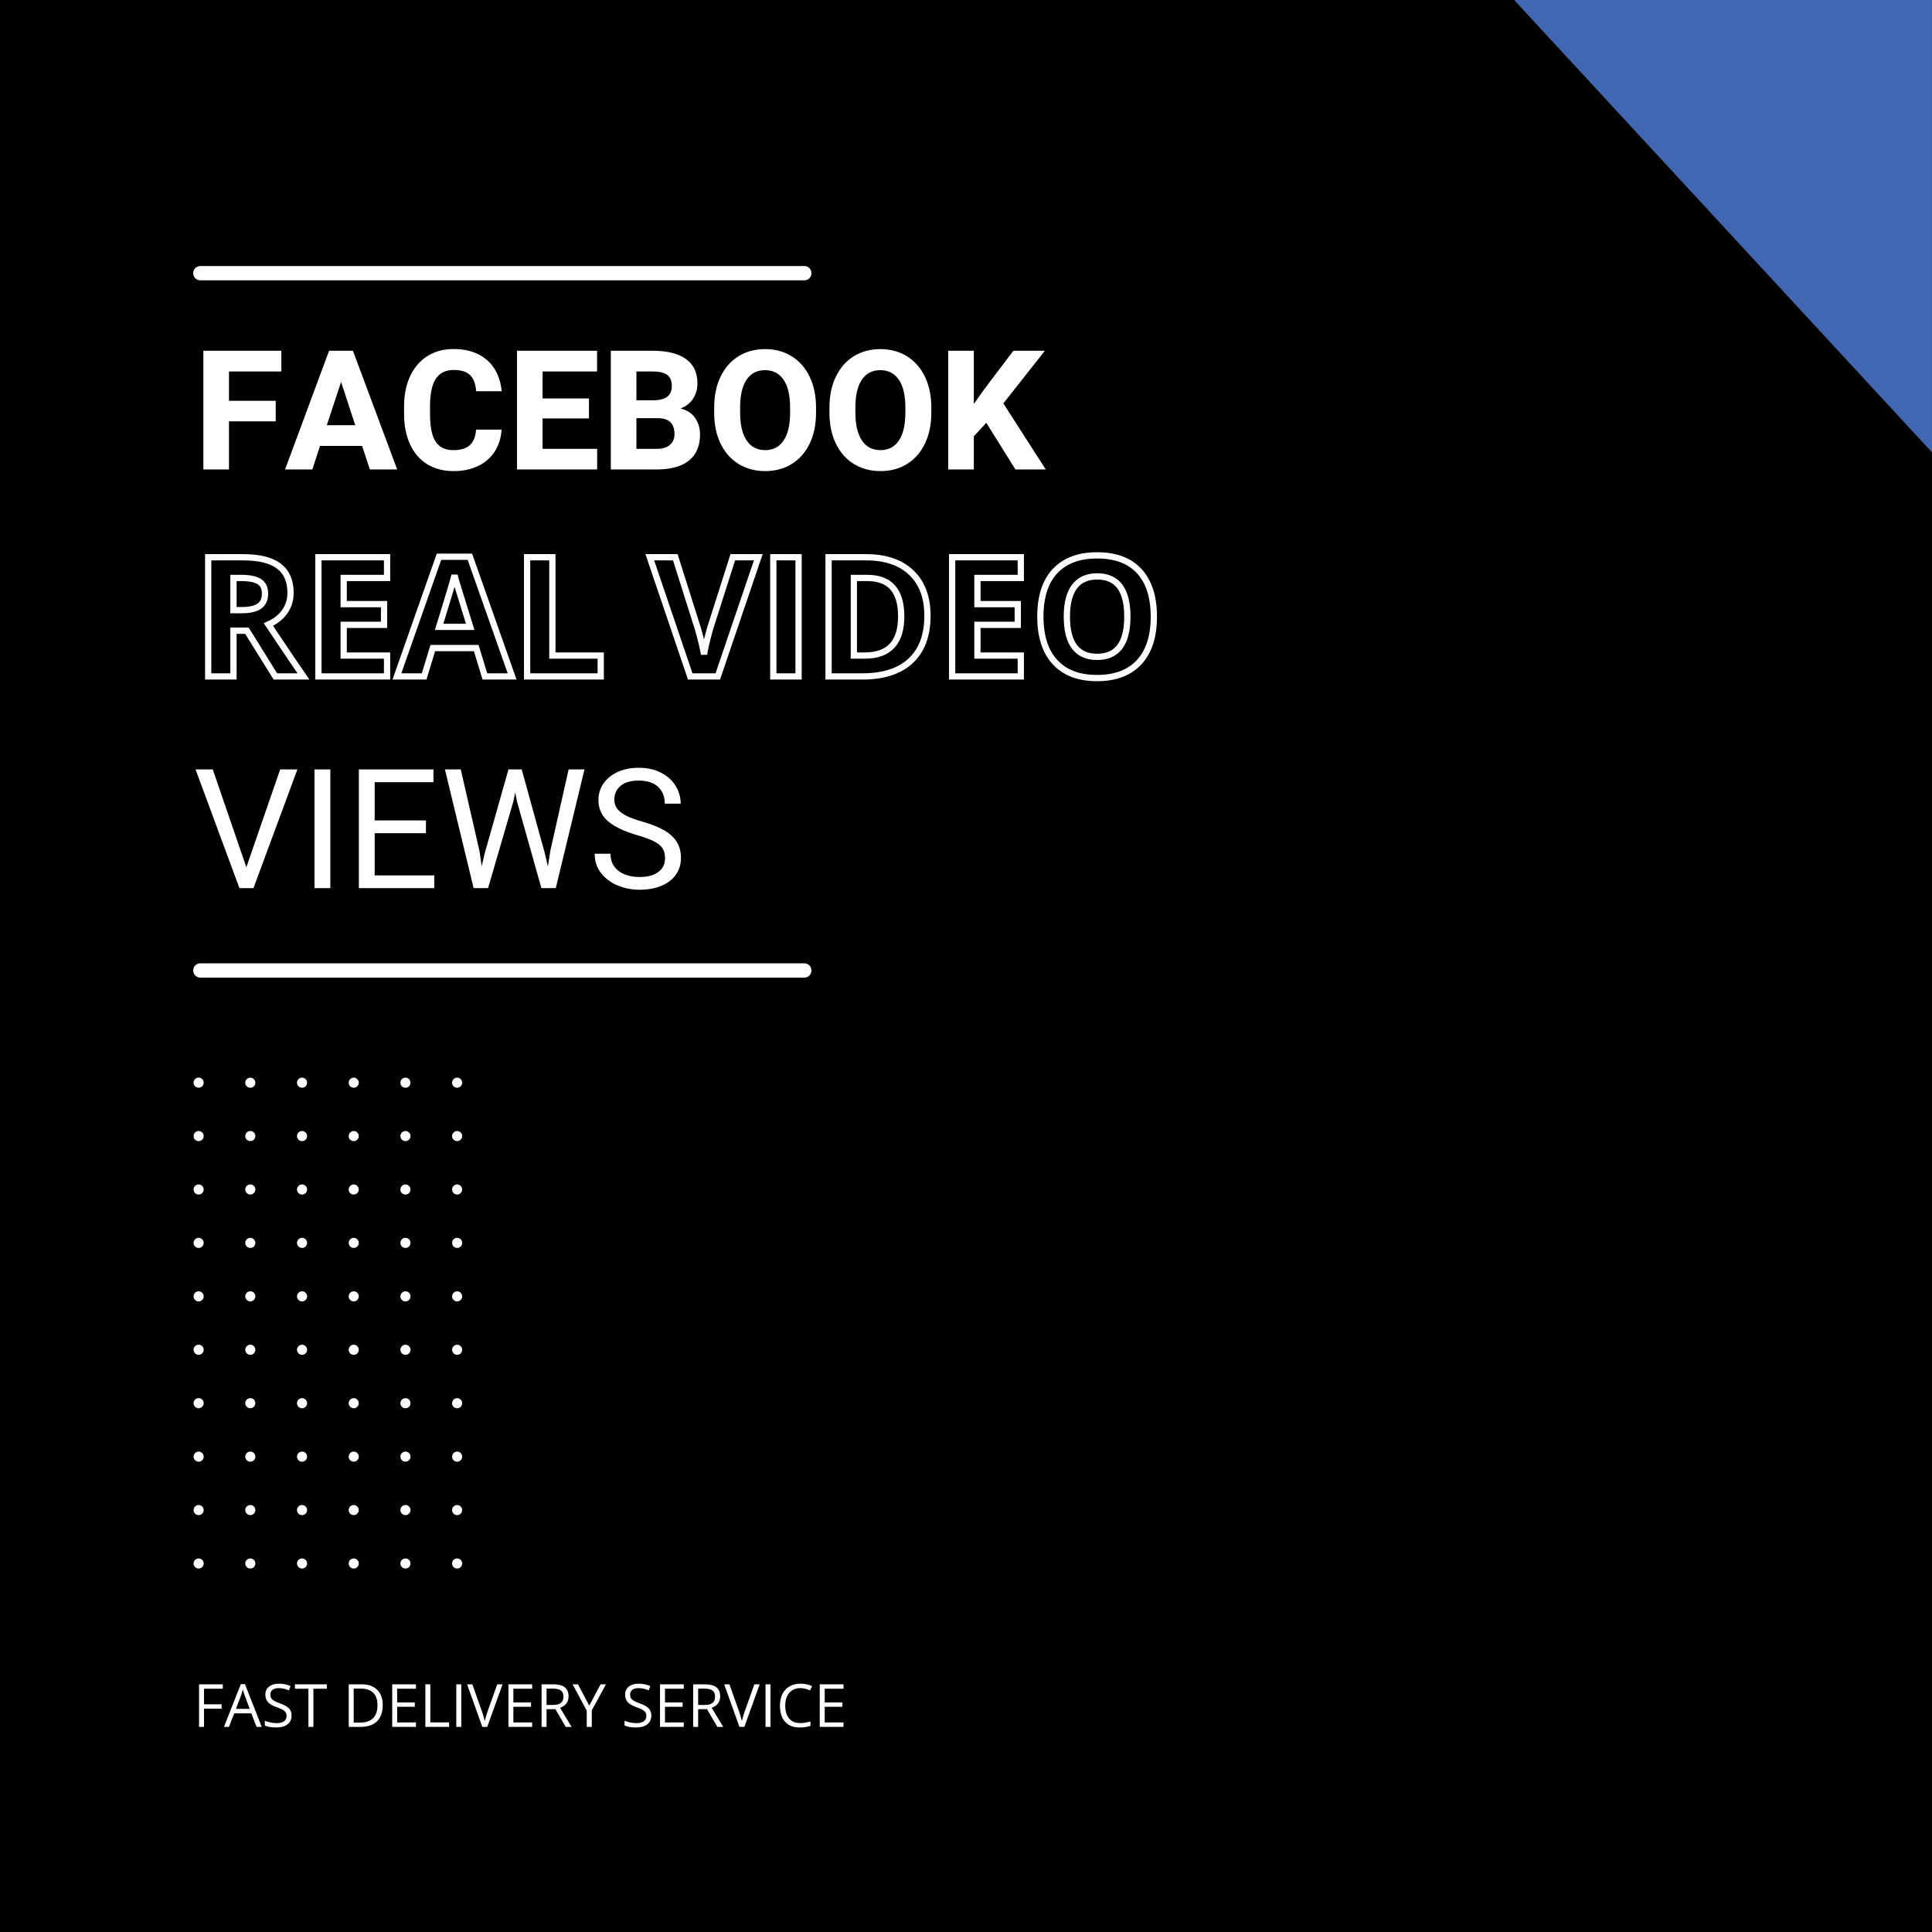 <?xml version="1.0" encoding="UTF-8"?>
<svg xmlns="http://www.w3.org/2000/svg" xmlns:xlink="http://www.w3.org/1999/xlink" width="1080" zoomAndPan="magnify" viewBox="0 0 810 810" height="1080" preserveAspectRatio="xMidYMid meet" version="1.0">
  <defs>
    <g></g>
    <clipPath id="a97bd2b52d">
      <path d="M 634.676 0 L 809.992 0 L 809.992 189.656 L 634.676 189.656 Z M 634.676 0 " clip-rule="nonzero"></path>
    </clipPath>
    <clipPath id="47b7772af3">
      <path d="M 634.797 -0.004 L 809.992 -0.004 L 809.992 189.656 Z M 634.797 -0.004 " clip-rule="nonzero"></path>
    </clipPath>
    <clipPath id="5271cdaccd">
      <path d="M 81 451.605 L 194 451.605 L 194 657.855 L 81 657.855 Z M 81 451.605 " clip-rule="nonzero"></path>
    </clipPath>
  </defs>
  <rect x="-81" width="972" fill="#ffffff" y="-81" height="972" fill-opacity="1"></rect>
  <rect x="-81" width="972" fill="#000000" y="-81" height="972" fill-opacity="1"></rect>
  <path stroke-linecap="round" transform="matrix(0.75, 0, 0, 0.75, 81, 403.875)" fill="none" stroke-linejoin="miter" d="M 4 4 L 341.599 4 " stroke="#ffffff" stroke-width="8" stroke-opacity="1" stroke-miterlimit="4"></path>
  <path stroke-linecap="round" transform="matrix(0.75, 0, 0, 0.75, 81, 111.536)" fill="none" stroke-linejoin="miter" d="M 4 3.999 L 341.599 3.999 " stroke="#ffffff" stroke-width="8" stroke-opacity="1" stroke-miterlimit="4"></path>
  <g clip-path="url(#a97bd2b52d)">
    <g clip-path="url(#47b7772af3)">
      <path fill="#4267b2" d="M 809.992 189.656 L 634.676 189.656 L 634.676 -0.004 L 809.992 -0.004 Z M 809.992 189.656 " fill-opacity="1" fill-rule="nonzero"></path>
    </g>
  </g>
  <g clip-path="url(#5271cdaccd)">
    <path fill="#ffffff" d="M 83.281 653.383 C 83.562 653.383 83.832 653.438 84.09 653.547 C 84.352 653.652 84.578 653.805 84.777 654.004 C 84.977 654.203 85.129 654.434 85.238 654.691 C 85.344 654.953 85.398 655.223 85.398 655.504 C 85.398 655.785 85.344 656.055 85.234 656.312 C 85.129 656.574 84.973 656.801 84.777 657 C 84.578 657.199 84.348 657.352 84.086 657.461 C 83.828 657.566 83.559 657.621 83.277 657.617 C 82.996 657.617 82.727 657.562 82.465 657.457 C 82.207 657.348 81.977 657.195 81.781 656.996 C 81.582 656.797 81.43 656.566 81.32 656.309 C 81.215 656.047 81.16 655.777 81.164 655.496 C 81.164 655.215 81.219 654.945 81.324 654.688 C 81.434 654.43 81.586 654.199 81.785 654.004 C 81.984 653.805 82.211 653.652 82.473 653.543 C 82.73 653.438 83 653.383 83.281 653.383 Z M 81.164 633.098 C 81.16 633.375 81.215 633.648 81.32 633.906 C 81.43 634.168 81.582 634.395 81.781 634.594 C 81.977 634.793 82.207 634.949 82.465 635.055 C 82.727 635.164 82.996 635.219 83.277 635.219 C 83.559 635.219 83.828 635.164 84.086 635.059 C 84.348 634.953 84.578 634.801 84.777 634.602 C 84.973 634.402 85.129 634.172 85.234 633.914 C 85.344 633.652 85.398 633.383 85.398 633.102 C 85.398 632.82 85.344 632.551 85.238 632.293 C 85.129 632.031 84.977 631.805 84.777 631.605 C 84.578 631.406 84.352 631.254 84.09 631.145 C 83.832 631.039 83.562 630.984 83.281 630.984 C 83 630.984 82.73 631.035 82.473 631.145 C 82.211 631.25 81.984 631.402 81.785 631.602 C 81.586 631.801 81.434 632.027 81.324 632.285 C 81.219 632.547 81.164 632.816 81.164 633.098 Z M 81.164 610.699 C 81.164 610.98 81.215 611.25 81.324 611.512 C 81.43 611.77 81.582 612 81.781 612.199 C 81.98 612.398 82.211 612.551 82.469 612.656 C 82.73 612.766 83 612.82 83.281 612.82 C 83.562 612.82 83.832 612.766 84.09 612.656 C 84.352 612.551 84.578 612.398 84.777 612.199 C 84.977 612 85.129 611.77 85.238 611.512 C 85.344 611.25 85.398 610.98 85.398 610.699 C 85.398 610.422 85.344 610.148 85.238 609.891 C 85.129 609.633 84.977 609.402 84.777 609.203 C 84.578 609.004 84.352 608.852 84.09 608.746 C 83.832 608.637 83.562 608.582 83.281 608.582 C 83 608.582 82.73 608.637 82.469 608.746 C 82.211 608.852 81.98 609.004 81.781 609.203 C 81.582 609.402 81.43 609.633 81.324 609.891 C 81.215 610.148 81.164 610.422 81.164 610.699 Z M 81.164 588.289 C 81.164 588.57 81.215 588.84 81.324 589.102 C 81.43 589.359 81.582 589.59 81.781 589.789 C 81.98 589.984 82.211 590.141 82.469 590.246 C 82.73 590.355 83 590.406 83.281 590.406 C 83.562 590.406 83.832 590.355 84.09 590.246 C 84.352 590.141 84.578 589.984 84.777 589.789 C 84.977 589.59 85.129 589.359 85.238 589.102 C 85.344 588.84 85.398 588.57 85.398 588.289 C 85.398 588.008 85.344 587.738 85.238 587.48 C 85.129 587.219 84.977 586.992 84.777 586.793 C 84.578 586.594 84.352 586.441 84.09 586.332 C 83.832 586.227 83.562 586.172 83.281 586.172 C 83 586.172 82.73 586.227 82.469 586.332 C 82.211 586.441 81.98 586.594 81.781 586.793 C 81.582 586.992 81.43 587.219 81.324 587.48 C 81.215 587.738 81.164 588.008 81.164 588.289 Z M 81.164 565.891 C 81.164 566.172 81.215 566.441 81.324 566.699 C 81.43 566.961 81.582 567.188 81.781 567.387 C 81.98 567.586 82.211 567.738 82.469 567.848 C 82.73 567.953 83 568.008 83.281 568.008 C 83.562 568.008 83.832 567.953 84.09 567.848 C 84.352 567.738 84.578 567.586 84.777 567.387 C 84.977 567.188 85.129 566.961 85.238 566.699 C 85.344 566.441 85.398 566.172 85.398 565.891 C 85.398 565.609 85.344 565.34 85.238 565.078 C 85.129 564.82 84.977 564.59 84.777 564.391 C 84.578 564.195 84.352 564.039 84.09 563.934 C 83.832 563.824 83.562 563.773 83.281 563.773 C 83 563.773 82.727 563.824 82.469 563.934 C 82.207 564.043 81.977 564.195 81.777 564.395 C 81.578 564.598 81.426 564.824 81.32 565.086 C 81.215 565.348 81.16 565.617 81.164 565.902 Z M 81.164 543.5 C 81.16 543.781 81.215 544.051 81.32 544.312 C 81.43 544.57 81.582 544.801 81.781 545 C 81.977 545.199 82.207 545.352 82.465 545.461 C 82.727 545.57 82.996 545.621 83.277 545.625 C 83.559 545.625 83.828 545.57 84.086 545.465 C 84.348 545.355 84.578 545.203 84.777 545.004 C 84.973 544.805 85.129 544.578 85.234 544.316 C 85.344 544.059 85.398 543.789 85.398 543.508 C 85.398 543.227 85.344 542.957 85.238 542.695 C 85.129 542.438 84.977 542.207 84.777 542.008 C 84.578 541.809 84.352 541.656 84.09 541.551 C 83.832 541.441 83.562 541.387 83.281 541.387 C 83 541.387 82.73 541.441 82.473 541.547 C 82.211 541.656 81.984 541.809 81.785 542.008 C 81.586 542.203 81.434 542.434 81.324 542.691 C 81.219 542.949 81.164 543.219 81.164 543.5 Z M 81.164 521.102 C 81.164 521.379 81.219 521.648 81.328 521.906 C 81.438 522.168 81.594 522.395 81.793 522.59 C 81.992 522.789 82.223 522.938 82.48 523.043 C 82.742 523.152 83.012 523.203 83.289 523.203 C 83.57 523.199 83.84 523.145 84.098 523.035 C 84.359 522.93 84.586 522.773 84.781 522.574 C 84.98 522.375 85.133 522.148 85.238 521.887 C 85.344 521.629 85.398 521.359 85.398 521.078 C 85.398 520.797 85.344 520.527 85.234 520.27 C 85.129 520.012 84.973 519.781 84.773 519.586 C 84.578 519.387 84.348 519.234 84.09 519.125 C 83.828 519.02 83.559 518.965 83.281 518.965 C 82.996 518.965 82.727 519.02 82.465 519.129 C 82.207 519.238 81.977 519.391 81.777 519.594 C 81.578 519.793 81.426 520.023 81.32 520.285 C 81.211 520.547 81.16 520.816 81.164 521.102 Z M 81.164 498.707 C 81.164 498.984 81.215 499.258 81.324 499.516 C 81.43 499.773 81.586 500.004 81.781 500.203 C 81.98 500.402 82.211 500.555 82.469 500.66 C 82.73 500.77 83 500.824 83.281 500.824 C 83.562 500.824 83.832 500.77 84.09 500.66 C 84.352 500.555 84.578 500.402 84.777 500.203 C 84.977 500.004 85.129 499.773 85.238 499.516 C 85.344 499.258 85.398 498.984 85.398 498.707 C 85.398 498.426 85.344 498.152 85.238 497.895 C 85.129 497.637 84.977 497.406 84.777 497.207 C 84.578 497.008 84.352 496.855 84.09 496.75 C 83.832 496.641 83.562 496.586 83.281 496.586 C 83 496.586 82.73 496.641 82.469 496.75 C 82.211 496.855 81.98 497.008 81.781 497.207 C 81.582 497.406 81.43 497.637 81.324 497.895 C 81.215 498.152 81.164 498.426 81.164 498.707 Z M 81.164 476.305 C 81.164 476.586 81.215 476.855 81.324 477.117 C 81.43 477.375 81.582 477.605 81.781 477.801 C 81.98 478 82.211 478.152 82.469 478.262 C 82.73 478.367 83 478.422 83.281 478.422 C 83.562 478.422 83.832 478.367 84.09 478.262 C 84.352 478.152 84.578 478 84.777 477.801 C 84.977 477.605 85.129 477.375 85.238 477.117 C 85.344 476.855 85.398 476.586 85.398 476.305 C 85.398 476.023 85.344 475.754 85.238 475.496 C 85.129 475.234 84.977 475.008 84.777 474.809 C 84.578 474.609 84.352 474.457 84.09 474.348 C 83.832 474.242 83.562 474.188 83.281 474.188 C 83 474.188 82.73 474.242 82.469 474.348 C 82.211 474.457 81.98 474.609 81.781 474.809 C 81.582 475.008 81.43 475.234 81.324 475.496 C 81.215 475.754 81.164 476.023 81.164 476.305 Z M 85.391 453.906 C 85.391 453.625 85.34 453.352 85.23 453.094 C 85.125 452.836 84.969 452.605 84.77 452.406 C 84.574 452.207 84.344 452.055 84.082 451.949 C 83.824 451.84 83.555 451.785 83.273 451.785 C 82.992 451.789 82.723 451.84 82.461 451.949 C 82.203 452.059 81.973 452.211 81.773 452.41 C 81.578 452.609 81.426 452.836 81.316 453.098 C 81.211 453.355 81.156 453.629 81.156 453.91 C 81.156 454.188 81.211 454.461 81.32 454.719 C 81.426 454.977 81.582 455.207 81.781 455.406 C 81.98 455.602 82.207 455.758 82.469 455.863 C 82.73 455.969 83 456.023 83.281 456.023 C 83.559 456.023 83.828 455.969 84.09 455.859 C 84.348 455.75 84.574 455.598 84.773 455.398 C 84.973 455.203 85.125 454.973 85.23 454.715 C 85.34 454.453 85.391 454.184 85.391 453.906 Z M 102.824 655.496 C 102.824 655.777 102.879 656.047 102.984 656.309 C 103.094 656.566 103.246 656.797 103.441 656.996 C 103.641 657.195 103.871 657.348 104.129 657.457 C 104.391 657.562 104.66 657.617 104.941 657.617 C 105.223 657.621 105.492 657.566 105.75 657.461 C 106.012 657.352 106.238 657.199 106.438 657 C 106.637 656.801 106.793 656.574 106.898 656.312 C 107.008 656.055 107.062 655.785 107.062 655.504 C 107.062 655.223 107.008 654.953 106.902 654.691 C 106.793 654.434 106.641 654.203 106.441 654.004 C 106.242 653.805 106.016 653.652 105.754 653.547 C 105.496 653.438 105.223 653.383 104.945 653.383 C 104.664 653.383 104.395 653.438 104.133 653.543 C 103.875 653.652 103.648 653.805 103.449 654.004 C 103.25 654.199 103.098 654.43 102.988 654.688 C 102.883 654.945 102.828 655.215 102.824 655.496 Z M 102.824 633.098 C 102.824 633.375 102.879 633.648 102.984 633.906 C 103.094 634.168 103.246 634.395 103.441 634.594 C 103.641 634.793 103.871 634.949 104.129 635.055 C 104.391 635.164 104.66 635.219 104.941 635.219 C 105.223 635.219 105.492 635.164 105.75 635.059 C 106.012 634.953 106.238 634.801 106.438 634.602 C 106.637 634.402 106.793 634.172 106.898 633.914 C 107.008 633.652 107.062 633.383 107.062 633.102 C 107.062 632.82 107.008 632.551 106.902 632.293 C 106.793 632.031 106.641 631.805 106.441 631.605 C 106.242 631.406 106.016 631.254 105.754 631.145 C 105.496 631.039 105.223 630.984 104.945 630.984 C 104.664 630.984 104.395 631.035 104.133 631.145 C 103.875 631.25 103.648 631.402 103.449 631.602 C 103.25 631.801 103.098 632.027 102.988 632.285 C 102.883 632.547 102.828 632.816 102.824 633.098 Z M 102.824 610.699 C 102.824 610.98 102.879 611.25 102.988 611.512 C 103.094 611.77 103.246 612 103.445 612.199 C 103.645 612.398 103.875 612.551 104.133 612.656 C 104.395 612.766 104.664 612.82 104.945 612.82 C 105.223 612.82 105.496 612.766 105.754 612.656 C 106.012 612.551 106.242 612.398 106.441 612.199 C 106.641 612 106.793 611.77 106.898 611.512 C 107.008 611.25 107.062 610.98 107.062 610.699 C 107.062 610.422 107.008 610.148 106.898 609.891 C 106.793 609.633 106.641 609.402 106.441 609.203 C 106.242 609.004 106.012 608.852 105.754 608.746 C 105.496 608.637 105.223 608.582 104.945 608.582 C 104.664 608.582 104.395 608.637 104.133 608.746 C 103.875 608.852 103.645 609.004 103.445 609.203 C 103.246 609.402 103.094 609.633 102.988 609.891 C 102.879 610.148 102.824 610.422 102.824 610.699 Z M 102.824 588.289 C 102.824 588.57 102.879 588.84 102.988 589.102 C 103.094 589.359 103.246 589.59 103.445 589.789 C 103.645 589.984 103.875 590.141 104.133 590.246 C 104.395 590.355 104.664 590.406 104.945 590.406 C 105.223 590.406 105.496 590.355 105.754 590.246 C 106.012 590.141 106.242 589.984 106.441 589.789 C 106.641 589.59 106.793 589.359 106.898 589.102 C 107.008 588.84 107.062 588.57 107.062 588.289 C 107.062 588.008 107.008 587.738 106.898 587.48 C 106.793 587.219 106.641 586.992 106.441 586.793 C 106.242 586.594 106.012 586.441 105.754 586.332 C 105.496 586.227 105.223 586.172 104.945 586.172 C 104.664 586.172 104.395 586.227 104.133 586.332 C 103.875 586.441 103.645 586.594 103.445 586.793 C 103.246 586.992 103.094 587.219 102.988 587.48 C 102.879 587.738 102.824 588.008 102.824 588.289 Z M 102.824 565.891 C 102.824 566.172 102.879 566.441 102.988 566.699 C 103.094 566.961 103.246 567.188 103.445 567.387 C 103.645 567.586 103.875 567.738 104.133 567.848 C 104.395 567.953 104.664 568.008 104.945 568.008 C 105.223 568.008 105.496 567.953 105.754 567.848 C 106.012 567.738 106.242 567.586 106.441 567.387 C 106.641 567.188 106.793 566.961 106.898 566.699 C 107.008 566.441 107.062 566.172 107.062 565.891 C 107.062 565.609 107.008 565.34 106.898 565.078 C 106.793 564.82 106.641 564.59 106.441 564.391 C 106.242 564.195 106.012 564.039 105.754 563.934 C 105.496 563.824 105.223 563.773 104.945 563.773 C 104.66 563.773 104.391 563.824 104.129 563.934 C 103.871 564.043 103.641 564.195 103.441 564.395 C 103.242 564.598 103.09 564.824 102.984 565.086 C 102.879 565.348 102.824 565.617 102.824 565.902 Z M 102.824 543.488 C 102.824 543.77 102.879 544.039 102.984 544.301 C 103.094 544.559 103.246 544.789 103.441 544.988 C 103.641 545.188 103.871 545.34 104.129 545.449 C 104.391 545.559 104.66 545.613 104.941 545.613 C 105.223 545.613 105.492 545.559 105.75 545.453 C 106.012 545.344 106.238 545.191 106.438 544.992 C 106.637 544.797 106.793 544.566 106.898 544.309 C 107.008 544.047 107.062 543.777 107.062 543.496 C 107.062 543.215 107.008 542.945 106.902 542.688 C 106.793 542.426 106.641 542.195 106.441 541.996 C 106.242 541.801 106.016 541.645 105.754 541.539 C 105.496 541.43 105.223 541.379 104.945 541.379 C 104.664 541.379 104.391 541.43 104.133 541.539 C 103.871 541.648 103.645 541.801 103.445 542 C 103.246 542.199 103.094 542.43 102.984 542.688 C 102.879 542.949 102.824 543.219 102.824 543.5 Z M 102.824 521.09 C 102.824 521.371 102.879 521.641 102.984 521.898 C 103.094 522.16 103.246 522.391 103.441 522.59 C 103.641 522.789 103.871 522.941 104.129 523.051 C 104.391 523.156 104.66 523.211 104.941 523.211 C 105.223 523.211 105.492 523.16 105.75 523.051 C 106.012 522.945 106.238 522.793 106.438 522.594 C 106.637 522.395 106.793 522.168 106.898 521.906 C 107.008 521.648 107.062 521.379 107.062 521.098 C 107.062 520.816 107.008 520.547 106.902 520.285 C 106.793 520.027 106.641 519.797 106.441 519.598 C 106.242 519.398 106.016 519.246 105.754 519.137 C 105.496 519.031 105.223 518.977 104.945 518.977 C 104.664 518.977 104.391 519.031 104.133 519.137 C 103.871 519.246 103.645 519.398 103.445 519.598 C 103.246 519.797 103.094 520.027 102.984 520.289 C 102.879 520.547 102.824 520.82 102.824 521.102 Z M 102.824 498.695 C 102.824 498.977 102.879 499.246 102.988 499.504 C 103.094 499.766 103.246 499.992 103.445 500.191 C 103.645 500.391 103.875 500.543 104.133 500.652 C 104.395 500.758 104.664 500.812 104.945 500.812 C 105.223 500.812 105.496 500.758 105.754 500.652 C 106.012 500.543 106.242 500.391 106.441 500.191 C 106.641 499.992 106.793 499.766 106.898 499.504 C 107.008 499.246 107.062 498.977 107.062 498.695 C 107.062 498.414 107.008 498.145 106.898 497.883 C 106.793 497.625 106.641 497.395 106.441 497.195 C 106.242 497 106.012 496.844 105.754 496.738 C 105.496 496.629 105.223 496.578 104.945 496.578 C 104.66 496.578 104.391 496.629 104.129 496.738 C 103.871 496.848 103.641 497 103.441 497.199 C 103.242 497.402 103.09 497.629 102.984 497.891 C 102.879 498.152 102.824 498.422 102.824 498.707 Z M 102.824 476.293 C 102.824 476.574 102.879 476.844 102.988 477.105 C 103.094 477.363 103.246 477.594 103.445 477.793 C 103.645 477.988 103.875 478.145 104.133 478.25 C 104.395 478.359 104.664 478.41 104.945 478.41 C 105.223 478.41 105.496 478.359 105.754 478.25 C 106.012 478.145 106.242 477.988 106.441 477.793 C 106.641 477.594 106.793 477.363 106.898 477.105 C 107.008 476.844 107.062 476.574 107.062 476.293 C 107.062 476.012 107.008 475.742 106.898 475.484 C 106.793 475.223 106.641 474.996 106.441 474.797 C 106.242 474.598 106.012 474.445 105.754 474.336 C 105.496 474.23 105.223 474.176 104.945 474.176 C 104.66 474.176 104.391 474.23 104.129 474.34 C 103.871 474.445 103.641 474.602 103.441 474.801 C 103.242 475 103.09 475.23 102.984 475.492 C 102.879 475.75 102.824 476.023 102.824 476.305 Z M 102.824 453.895 C 102.82 454.176 102.871 454.445 102.977 454.707 C 103.078 454.969 103.23 455.203 103.426 455.402 C 103.621 455.605 103.848 455.762 104.109 455.871 C 104.367 455.984 104.637 456.039 104.918 456.043 C 105.199 456.047 105.473 455.996 105.73 455.891 C 105.992 455.785 106.223 455.637 106.426 455.438 C 106.625 455.242 106.781 455.016 106.891 454.754 C 107.004 454.496 107.059 454.227 107.062 453.945 C 107.062 453.664 107.012 453.391 106.906 453.133 C 106.801 452.871 106.648 452.641 106.449 452.438 C 106.254 452.238 106.023 452.086 105.766 451.977 C 105.508 451.867 105.234 451.809 104.953 451.809 C 104.676 451.809 104.406 451.859 104.145 451.965 C 103.887 452.07 103.656 452.223 103.457 452.418 C 103.258 452.613 103.105 452.84 102.996 453.098 C 102.887 453.355 102.828 453.625 102.824 453.906 Z M 124.516 655.496 C 124.516 655.777 124.57 656.047 124.676 656.305 C 124.781 656.566 124.934 656.793 125.133 656.992 C 125.328 657.191 125.559 657.344 125.816 657.453 C 126.074 657.562 126.344 657.617 126.625 657.617 C 126.902 657.621 127.176 657.566 127.434 657.461 C 127.691 657.355 127.922 657.207 128.121 657.008 C 128.32 656.812 128.477 656.582 128.586 656.324 C 128.695 656.066 128.75 655.797 128.75 655.516 C 128.754 655.238 128.703 654.969 128.598 654.707 C 128.492 654.445 128.34 654.219 128.145 654.016 C 127.949 653.816 127.723 653.664 127.465 653.551 C 127.207 653.441 126.938 653.387 126.656 653.383 C 126.375 653.379 126.102 653.434 125.84 653.539 C 125.578 653.645 125.348 653.797 125.148 653.996 C 124.945 654.191 124.789 654.422 124.68 654.684 C 124.574 654.941 124.516 655.215 124.516 655.496 Z M 124.516 633.098 C 124.516 633.375 124.57 633.648 124.676 633.906 C 124.785 634.168 124.938 634.398 125.133 634.598 C 125.332 634.797 125.562 634.949 125.82 635.055 C 126.082 635.164 126.352 635.219 126.633 635.219 C 126.914 635.219 127.184 635.164 127.445 635.059 C 127.703 634.949 127.934 634.797 128.133 634.598 C 128.332 634.398 128.484 634.172 128.59 633.91 C 128.699 633.652 128.754 633.379 128.754 633.098 C 128.75 632.816 128.699 632.547 128.59 632.289 C 128.48 632.027 128.328 631.801 128.129 631.602 C 127.93 631.402 127.699 631.25 127.441 631.145 C 127.18 631.035 126.91 630.984 126.629 630.984 C 126.348 630.984 126.078 631.039 125.82 631.145 C 125.562 631.254 125.336 631.406 125.137 631.605 C 124.938 631.801 124.785 632.031 124.68 632.289 C 124.57 632.547 124.516 632.816 124.516 633.098 Z M 124.516 610.699 C 124.516 610.98 124.57 611.25 124.676 611.508 C 124.785 611.77 124.938 611.996 125.133 612.195 C 125.332 612.395 125.559 612.547 125.82 612.656 C 126.078 612.762 126.348 612.816 126.629 612.82 C 126.906 612.82 127.176 612.766 127.438 612.66 C 127.695 612.555 127.926 612.402 128.125 612.207 C 128.324 612.008 128.477 611.781 128.586 611.523 C 128.695 611.266 128.75 610.996 128.75 610.715 C 128.754 610.434 128.703 610.164 128.598 609.906 C 128.492 609.645 128.34 609.414 128.145 609.215 C 127.949 609.016 127.723 608.863 127.465 608.754 C 127.207 608.641 126.938 608.586 126.656 608.582 C 126.375 608.582 126.102 608.633 125.84 608.738 C 125.578 608.844 125.344 608.996 125.145 609.195 C 124.945 609.395 124.789 609.625 124.68 609.887 C 124.57 610.145 124.516 610.418 124.516 610.699 Z M 124.516 588.301 C 124.516 588.582 124.57 588.852 124.68 589.113 C 124.785 589.371 124.938 589.602 125.137 589.797 C 125.336 589.996 125.566 590.148 125.824 590.258 C 126.086 590.363 126.355 590.418 126.637 590.418 C 126.918 590.418 127.188 590.363 127.445 590.258 C 127.707 590.148 127.934 589.996 128.133 589.797 C 128.332 589.598 128.484 589.367 128.594 589.109 C 128.699 588.848 128.754 588.578 128.754 588.297 C 128.75 588.016 128.695 587.746 128.59 587.488 C 128.48 587.227 128.328 587 128.129 586.801 C 127.93 586.602 127.699 586.449 127.441 586.344 C 127.18 586.234 126.91 586.184 126.629 586.184 C 126.348 586.184 126.082 586.238 125.824 586.344 C 125.566 586.453 125.336 586.605 125.141 586.801 C 124.941 587 124.789 587.227 124.68 587.484 C 124.574 587.742 124.52 588.012 124.516 588.289 Z M 124.516 565.902 C 124.516 566.18 124.57 566.453 124.68 566.711 C 124.785 566.973 124.938 567.199 125.137 567.398 C 125.336 567.598 125.566 567.75 125.824 567.855 C 126.086 567.965 126.355 568.02 126.637 568.02 C 126.918 568.02 127.188 567.965 127.445 567.855 C 127.707 567.75 127.934 567.594 128.133 567.395 C 128.332 567.195 128.484 566.969 128.594 566.707 C 128.699 566.449 128.754 566.18 128.754 565.898 C 128.75 565.617 128.695 565.344 128.59 565.086 C 128.48 564.828 128.328 564.598 128.129 564.398 C 127.93 564.203 127.699 564.051 127.441 563.941 C 127.18 563.836 126.91 563.781 126.629 563.781 C 126.348 563.785 126.078 563.836 125.82 563.945 C 125.562 564.055 125.332 564.207 125.137 564.406 C 124.938 564.602 124.785 564.832 124.676 565.09 C 124.57 565.352 124.516 565.621 124.516 565.902 Z M 124.516 543.5 C 124.516 543.781 124.57 544.051 124.676 544.312 C 124.785 544.57 124.938 544.801 125.133 545 C 125.332 545.199 125.562 545.352 125.82 545.461 C 126.082 545.57 126.352 545.621 126.633 545.625 C 126.914 545.625 127.184 545.57 127.445 545.461 C 127.703 545.355 127.934 545.203 128.133 545.004 C 128.332 544.805 128.484 544.574 128.59 544.316 C 128.699 544.055 128.754 543.785 128.754 543.504 C 128.75 543.223 128.699 542.953 128.59 542.691 C 128.48 542.434 128.328 542.203 128.129 542.004 C 127.93 541.809 127.699 541.656 127.441 541.547 C 127.18 541.441 126.91 541.387 126.629 541.387 C 126.348 541.391 126.078 541.441 125.82 541.551 C 125.562 541.656 125.336 541.809 125.137 542.008 C 124.938 542.207 124.785 542.434 124.68 542.691 C 124.57 542.949 124.516 543.219 124.516 543.5 Z M 124.516 521.102 C 124.52 521.379 124.574 521.648 124.684 521.906 C 124.793 522.164 124.945 522.391 125.145 522.59 C 125.344 522.785 125.57 522.938 125.832 523.043 C 126.09 523.148 126.359 523.203 126.637 523.203 C 126.918 523.199 127.188 523.148 127.445 523.039 C 127.703 522.934 127.934 522.781 128.129 522.582 C 128.328 522.387 128.48 522.156 128.59 521.898 C 128.695 521.641 128.75 521.371 128.75 521.094 C 128.754 520.812 128.699 520.543 128.594 520.285 C 128.488 520.027 128.34 519.797 128.141 519.598 C 127.945 519.398 127.719 519.242 127.461 519.133 C 127.203 519.023 126.938 518.969 126.656 518.965 C 126.371 518.965 126.098 519.016 125.836 519.121 C 125.57 519.23 125.34 519.383 125.141 519.586 C 124.938 519.785 124.781 520.016 124.676 520.281 C 124.566 520.543 124.516 520.816 124.516 521.102 Z M 124.516 498.707 C 124.516 498.984 124.57 499.258 124.68 499.516 C 124.785 499.777 124.938 500.004 125.137 500.203 C 125.336 500.402 125.566 500.555 125.824 500.66 C 126.086 500.77 126.355 500.824 126.637 500.824 C 126.918 500.824 127.188 500.77 127.445 500.66 C 127.707 500.555 127.934 500.398 128.133 500.199 C 128.332 500 128.484 499.773 128.594 499.512 C 128.699 499.254 128.754 498.984 128.754 498.703 C 128.75 498.422 128.695 498.148 128.59 497.891 C 128.48 497.633 128.328 497.402 128.129 497.203 C 127.93 497.008 127.699 496.855 127.441 496.746 C 127.18 496.641 126.91 496.586 126.629 496.586 C 126.348 496.59 126.078 496.641 125.82 496.75 C 125.562 496.859 125.332 497.012 125.137 497.211 C 124.938 497.406 124.785 497.637 124.676 497.895 C 124.57 498.156 124.516 498.426 124.516 498.707 Z M 124.516 476.305 C 124.516 476.586 124.57 476.855 124.68 477.117 C 124.785 477.375 124.938 477.605 125.137 477.805 C 125.336 478 125.566 478.156 125.824 478.262 C 126.086 478.371 126.355 478.422 126.637 478.422 C 126.918 478.422 127.188 478.367 127.445 478.262 C 127.707 478.152 127.934 478 128.133 477.801 C 128.332 477.602 128.484 477.371 128.594 477.113 C 128.699 476.852 128.754 476.582 128.754 476.301 C 128.75 476.02 128.695 475.75 128.59 475.492 C 128.48 475.23 128.328 475.004 128.129 474.805 C 127.93 474.605 127.699 474.453 127.441 474.348 C 127.18 474.238 126.91 474.188 126.629 474.188 C 126.348 474.188 126.078 474.242 125.82 474.352 C 125.562 474.457 125.332 474.609 125.137 474.809 C 124.938 475.008 124.785 475.238 124.676 475.496 C 124.57 475.754 124.516 476.023 124.516 476.305 Z M 124.516 453.906 C 124.516 454.184 124.566 454.457 124.668 454.715 C 124.773 454.977 124.926 455.207 125.121 455.41 C 125.316 455.609 125.547 455.766 125.805 455.875 C 126.062 455.984 126.332 456.039 126.613 456.043 C 126.895 456.047 127.164 455.996 127.426 455.891 C 127.684 455.785 127.914 455.637 128.117 455.438 C 128.316 455.242 128.473 455.016 128.582 454.758 C 128.691 454.5 128.75 454.23 128.75 453.949 C 128.754 453.668 128.703 453.395 128.598 453.137 C 128.492 452.875 128.344 452.645 128.148 452.445 C 127.949 452.242 127.723 452.09 127.465 451.977 C 127.207 451.867 126.938 451.812 126.656 451.809 C 126.375 451.805 126.105 451.855 125.844 451.961 C 125.582 452.066 125.352 452.219 125.152 452.414 C 124.953 452.609 124.797 452.836 124.688 453.098 C 124.574 453.355 124.52 453.625 124.516 453.906 Z M 146.18 655.496 C 146.18 655.777 146.234 656.047 146.34 656.305 C 146.445 656.566 146.598 656.793 146.797 656.992 C 146.992 657.191 147.219 657.344 147.48 657.453 C 147.738 657.562 148.008 657.617 148.289 657.617 C 148.566 657.621 148.836 657.566 149.098 657.461 C 149.355 657.355 149.586 657.207 149.785 657.008 C 149.984 656.812 150.141 656.582 150.25 656.324 C 150.359 656.066 150.414 655.797 150.414 655.516 C 150.418 655.238 150.367 654.969 150.262 654.707 C 150.156 654.445 150.004 654.219 149.809 654.016 C 149.613 653.816 149.387 653.664 149.129 653.551 C 148.871 653.441 148.602 653.387 148.32 653.383 C 148.039 653.383 147.77 653.434 147.508 653.543 C 147.246 653.648 147.016 653.801 146.816 654 C 146.617 654.195 146.465 654.426 146.355 654.684 C 146.246 654.945 146.191 655.215 146.191 655.496 Z M 146.18 633.098 C 146.18 633.375 146.234 633.648 146.34 633.906 C 146.445 634.168 146.598 634.395 146.797 634.594 C 146.996 634.793 147.223 634.949 147.484 635.055 C 147.742 635.164 148.012 635.219 148.293 635.219 C 148.574 635.219 148.848 635.164 149.105 635.059 C 149.363 634.953 149.594 634.801 149.793 634.602 C 149.992 634.402 150.145 634.172 150.254 633.914 C 150.363 633.652 150.414 633.383 150.414 633.102 C 150.414 632.82 150.363 632.551 150.254 632.293 C 150.148 632.031 149.996 631.805 149.797 631.605 C 149.598 631.406 149.367 631.254 149.109 631.145 C 148.848 631.039 148.578 630.984 148.297 630.984 C 148.02 630.984 147.75 631.039 147.492 631.148 C 147.234 631.254 147.008 631.406 146.809 631.605 C 146.613 631.805 146.461 632.031 146.352 632.289 C 146.246 632.547 146.191 632.816 146.191 633.098 Z M 146.18 610.699 C 146.18 610.98 146.234 611.25 146.34 611.508 C 146.449 611.77 146.602 611.996 146.797 612.195 C 146.996 612.395 147.223 612.547 147.484 612.656 C 147.742 612.762 148.012 612.816 148.289 612.82 C 148.57 612.82 148.84 612.766 149.102 612.66 C 149.359 612.555 149.59 612.402 149.789 612.207 C 149.988 612.008 150.141 611.781 150.25 611.523 C 150.359 611.266 150.414 610.996 150.414 610.715 C 150.418 610.434 150.367 610.164 150.262 609.906 C 150.156 609.645 150.004 609.414 149.809 609.215 C 149.613 609.016 149.383 608.863 149.125 608.754 C 148.867 608.641 148.602 608.586 148.32 608.582 C 148.039 608.582 147.766 608.633 147.508 608.742 C 147.246 608.848 147.016 609 146.816 609.199 C 146.617 609.398 146.461 609.629 146.352 609.887 C 146.246 610.148 146.191 610.418 146.191 610.699 Z M 146.18 588.301 C 146.18 588.582 146.234 588.852 146.34 589.109 C 146.449 589.371 146.602 589.598 146.801 589.797 C 147 589.996 147.227 590.148 147.488 590.258 C 147.746 590.363 148.016 590.418 148.297 590.418 C 148.578 590.418 148.848 590.363 149.109 590.258 C 149.367 590.148 149.598 589.996 149.797 589.797 C 149.992 589.598 150.148 589.371 150.254 589.109 C 150.363 588.852 150.414 588.582 150.414 588.301 C 150.414 588.02 150.363 587.75 150.254 587.492 C 150.148 587.23 149.992 587 149.797 586.805 C 149.598 586.605 149.367 586.453 149.109 586.344 C 148.848 586.238 148.578 586.184 148.297 586.184 C 148.02 586.184 147.75 586.238 147.492 586.348 C 147.234 586.453 147.008 586.605 146.812 586.805 C 146.613 587 146.461 587.227 146.355 587.484 C 146.246 587.742 146.191 588.012 146.191 588.289 Z M 146.18 565.902 C 146.18 566.18 146.234 566.453 146.34 566.711 C 146.449 566.969 146.602 567.199 146.801 567.398 C 147 567.598 147.227 567.75 147.488 567.855 C 147.746 567.965 148.016 568.02 148.297 568.02 C 148.578 568.02 148.848 567.965 149.109 567.855 C 149.367 567.75 149.598 567.598 149.797 567.398 C 149.992 567.199 150.148 566.969 150.254 566.711 C 150.363 566.453 150.414 566.18 150.414 565.902 C 150.414 565.621 150.363 565.348 150.254 565.09 C 150.148 564.832 149.992 564.602 149.797 564.402 C 149.598 564.203 149.367 564.051 149.109 563.945 C 148.848 563.836 148.578 563.781 148.297 563.781 C 148.02 563.785 147.75 563.84 147.492 563.945 C 147.234 564.055 147.004 564.207 146.809 564.406 C 146.609 564.605 146.457 564.832 146.352 565.094 C 146.246 565.352 146.191 565.621 146.191 565.902 Z M 146.18 543.5 C 146.18 543.781 146.234 544.051 146.34 544.312 C 146.445 544.57 146.598 544.801 146.797 545 C 146.996 545.199 147.223 545.352 147.484 545.461 C 147.742 545.57 148.012 545.621 148.293 545.625 C 148.574 545.625 148.848 545.57 149.105 545.465 C 149.363 545.355 149.594 545.203 149.793 545.004 C 149.992 544.805 150.145 544.578 150.254 544.316 C 150.363 544.059 150.414 543.789 150.414 543.508 C 150.414 543.227 150.363 542.957 150.254 542.695 C 150.148 542.438 149.996 542.207 149.797 542.008 C 149.598 541.809 149.367 541.656 149.109 541.551 C 148.848 541.441 148.578 541.387 148.297 541.387 C 148.02 541.391 147.75 541.445 147.492 541.551 C 147.234 541.66 147.008 541.812 146.809 542.012 C 146.613 542.207 146.461 542.438 146.352 542.695 C 146.246 542.953 146.191 543.223 146.191 543.5 Z M 146.18 521.102 C 146.184 521.379 146.238 521.648 146.348 521.906 C 146.457 522.164 146.609 522.391 146.809 522.59 C 147.008 522.785 147.234 522.938 147.492 523.043 C 147.754 523.148 148.023 523.203 148.301 523.203 C 148.582 523.199 148.852 523.148 149.109 523.039 C 149.367 522.934 149.594 522.781 149.793 522.582 C 149.992 522.387 150.145 522.156 150.254 521.898 C 150.359 521.641 150.414 521.371 150.414 521.094 C 150.418 520.812 150.363 520.543 150.258 520.285 C 150.152 520.027 150.004 519.797 149.805 519.598 C 149.609 519.398 149.383 519.242 149.125 519.133 C 148.867 519.023 148.598 518.969 148.32 518.965 C 148.035 518.965 147.766 519.02 147.504 519.125 C 147.242 519.234 147.008 519.387 146.809 519.59 C 146.609 519.789 146.457 520.02 146.348 520.281 C 146.242 520.543 146.188 520.816 146.191 521.102 Z M 146.18 498.707 C 146.18 498.984 146.234 499.258 146.34 499.516 C 146.449 499.773 146.602 500.004 146.801 500.203 C 147 500.402 147.227 500.555 147.488 500.66 C 147.746 500.77 148.016 500.824 148.297 500.824 C 148.578 500.824 148.848 500.77 149.109 500.66 C 149.367 500.555 149.598 500.402 149.797 500.203 C 149.992 500.004 150.148 499.773 150.254 499.516 C 150.363 499.258 150.414 498.984 150.414 498.707 C 150.414 498.426 150.363 498.152 150.254 497.895 C 150.148 497.637 149.992 497.406 149.797 497.207 C 149.598 497.008 149.367 496.855 149.109 496.75 C 148.848 496.641 148.578 496.586 148.297 496.586 C 148.02 496.59 147.75 496.645 147.492 496.75 C 147.234 496.859 147.004 497.012 146.809 497.211 C 146.609 497.41 146.457 497.637 146.352 497.898 C 146.246 498.156 146.191 498.426 146.191 498.707 Z M 146.18 476.305 C 146.18 476.586 146.234 476.855 146.34 477.117 C 146.449 477.375 146.602 477.605 146.801 477.801 C 147 478 147.227 478.152 147.488 478.262 C 147.746 478.367 148.016 478.422 148.297 478.422 C 148.578 478.422 148.848 478.367 149.109 478.262 C 149.367 478.152 149.598 478 149.797 477.801 C 149.992 477.605 150.148 477.375 150.254 477.117 C 150.363 476.855 150.414 476.586 150.414 476.305 C 150.414 476.023 150.363 475.754 150.254 475.496 C 150.148 475.234 149.992 475.008 149.797 474.809 C 149.598 474.609 149.367 474.457 149.109 474.348 C 148.848 474.242 148.578 474.188 148.297 474.188 C 148.02 474.188 147.75 474.242 147.492 474.352 C 147.234 474.461 147.004 474.613 146.809 474.812 C 146.609 475.008 146.457 475.238 146.352 475.496 C 146.246 475.754 146.191 476.023 146.191 476.305 Z M 146.18 453.906 C 146.176 454.184 146.23 454.457 146.332 454.715 C 146.438 454.977 146.59 455.207 146.785 455.41 C 146.98 455.609 147.211 455.766 147.469 455.875 C 147.727 455.984 147.996 456.039 148.277 456.043 C 148.559 456.047 148.828 455.996 149.09 455.891 C 149.348 455.785 149.578 455.637 149.781 455.438 C 149.98 455.242 150.137 455.016 150.246 454.758 C 150.355 454.5 150.414 454.23 150.414 453.949 C 150.418 453.668 150.367 453.395 150.262 453.137 C 150.156 452.875 150.008 452.645 149.812 452.445 C 149.613 452.242 149.387 452.09 149.129 451.977 C 148.871 451.867 148.602 451.812 148.32 451.809 C 148.039 451.809 147.77 451.859 147.512 451.965 C 147.25 452.07 147.023 452.223 146.824 452.418 C 146.625 452.613 146.469 452.84 146.359 453.098 C 146.25 453.355 146.195 453.625 146.191 453.906 Z M 167.871 655.496 C 167.871 655.777 167.922 656.047 168.031 656.309 C 168.137 656.566 168.289 656.797 168.488 656.996 C 168.688 657.195 168.918 657.348 169.176 657.457 C 169.434 657.566 169.707 657.617 169.988 657.617 C 170.27 657.621 170.539 657.566 170.797 657.457 C 171.059 657.352 171.289 657.199 171.484 657 C 171.684 656.801 171.84 656.57 171.945 656.312 C 172.055 656.051 172.105 655.781 172.105 655.5 C 172.105 655.219 172.051 654.949 171.945 654.688 C 171.836 654.43 171.684 654.199 171.484 654 C 171.285 653.805 171.055 653.648 170.797 653.543 C 170.535 653.438 170.266 653.383 169.984 653.383 C 169.703 653.383 169.434 653.438 169.176 653.547 C 168.918 653.652 168.688 653.805 168.492 654.004 C 168.293 654.203 168.141 654.43 168.035 654.688 C 167.926 654.945 167.871 655.215 167.871 655.496 Z M 167.871 633.098 C 167.871 633.375 167.922 633.648 168.031 633.906 C 168.137 634.168 168.289 634.398 168.488 634.598 C 168.688 634.797 168.918 634.949 169.176 635.055 C 169.434 635.164 169.707 635.219 169.988 635.219 C 170.27 635.219 170.539 635.164 170.797 635.059 C 171.059 634.949 171.289 634.797 171.484 634.598 C 171.684 634.398 171.84 634.172 171.945 633.91 C 172.055 633.652 172.105 633.379 172.105 633.098 C 172.105 632.816 172.051 632.547 171.945 632.289 C 171.836 632.027 171.684 631.801 171.484 631.602 C 171.285 631.402 171.055 631.25 170.797 631.145 C 170.535 631.035 170.266 630.984 169.984 630.984 C 169.703 630.984 169.434 631.039 169.176 631.145 C 168.918 631.254 168.688 631.406 168.492 631.605 C 168.293 631.801 168.141 632.031 168.035 632.289 C 167.926 632.547 167.871 632.816 167.871 633.098 Z M 167.871 610.699 C 167.871 610.98 167.926 611.254 168.031 611.512 C 168.141 611.77 168.293 612 168.492 612.199 C 168.691 612.398 168.922 612.551 169.18 612.656 C 169.438 612.766 169.711 612.82 169.992 612.82 C 170.273 612.816 170.543 612.766 170.801 612.656 C 171.062 612.547 171.289 612.395 171.488 612.195 C 171.688 611.996 171.84 611.77 171.945 611.508 C 172.055 611.25 172.105 610.977 172.105 610.699 C 172.105 610.418 172.051 610.145 171.945 609.887 C 171.836 609.629 171.684 609.398 171.484 609.199 C 171.285 609.004 171.055 608.848 170.793 608.742 C 170.535 608.637 170.266 608.582 169.984 608.582 C 169.703 608.586 169.434 608.637 169.176 608.746 C 168.914 608.855 168.688 609.008 168.488 609.207 C 168.293 609.402 168.141 609.633 168.031 609.891 C 167.926 610.152 167.871 610.422 167.871 610.699 Z M 167.871 588.301 C 167.871 588.582 167.926 588.852 168.031 589.113 C 168.141 589.371 168.293 589.602 168.492 589.797 C 168.691 589.996 168.922 590.148 169.18 590.258 C 169.438 590.363 169.711 590.418 169.992 590.418 C 170.273 590.418 170.543 590.363 170.801 590.258 C 171.062 590.148 171.289 589.996 171.488 589.797 C 171.688 589.598 171.84 589.367 171.945 589.109 C 172.055 588.848 172.105 588.578 172.105 588.297 C 172.105 588.016 172.051 587.746 171.945 587.488 C 171.836 587.227 171.684 587 171.484 586.801 C 171.285 586.602 171.055 586.449 170.793 586.344 C 170.535 586.234 170.266 586.184 169.984 586.184 C 169.703 586.184 169.434 586.238 169.176 586.344 C 168.918 586.453 168.691 586.605 168.492 586.801 C 168.297 587 168.145 587.227 168.035 587.484 C 167.926 587.742 167.871 588.012 167.871 588.289 Z M 167.871 565.902 C 167.871 566.18 167.926 566.453 168.031 566.711 C 168.141 566.973 168.293 567.199 168.492 567.398 C 168.691 567.598 168.922 567.75 169.18 567.855 C 169.438 567.965 169.711 568.02 169.992 568.02 C 170.273 568.02 170.543 567.965 170.801 567.855 C 171.062 567.75 171.289 567.594 171.488 567.395 C 171.688 567.195 171.84 566.969 171.945 566.707 C 172.055 566.449 172.105 566.18 172.105 565.898 C 172.105 565.617 172.051 565.344 171.945 565.086 C 171.836 564.828 171.684 564.598 171.484 564.398 C 171.285 564.203 171.055 564.051 170.793 563.941 C 170.535 563.836 170.266 563.781 169.984 563.781 C 169.703 563.785 169.434 563.836 169.176 563.945 C 168.914 564.055 168.688 564.207 168.488 564.406 C 168.293 564.602 168.141 564.832 168.031 565.09 C 167.926 565.352 167.871 565.621 167.871 565.902 Z M 167.871 543.5 C 167.871 543.781 167.922 544.051 168.031 544.312 C 168.137 544.57 168.289 544.801 168.488 545 C 168.688 545.199 168.918 545.352 169.176 545.461 C 169.434 545.57 169.707 545.621 169.988 545.625 C 170.27 545.625 170.539 545.57 170.797 545.461 C 171.059 545.355 171.289 545.203 171.484 545.004 C 171.684 544.805 171.84 544.574 171.945 544.316 C 172.055 544.055 172.105 543.785 172.105 543.504 C 172.105 543.223 172.051 542.953 171.945 542.691 C 171.836 542.434 171.684 542.203 171.484 542.004 C 171.285 541.809 171.055 541.656 170.797 541.547 C 170.535 541.441 170.266 541.387 169.984 541.387 C 169.703 541.391 169.434 541.441 169.176 541.551 C 168.918 541.656 168.688 541.809 168.492 542.008 C 168.293 542.207 168.141 542.434 168.035 542.691 C 167.926 542.953 167.871 543.219 167.871 543.5 Z M 167.871 521.102 C 167.875 521.379 167.93 521.648 168.039 521.91 C 168.148 522.168 168.301 522.395 168.5 522.59 C 168.703 522.789 168.93 522.941 169.191 523.047 C 169.449 523.152 169.723 523.203 170 523.203 C 170.281 523.199 170.551 523.145 170.809 523.035 C 171.07 522.926 171.297 522.773 171.492 522.574 C 171.691 522.375 171.844 522.145 171.949 521.887 C 172.055 521.625 172.109 521.355 172.105 521.074 C 172.105 520.793 172.051 520.523 171.941 520.266 C 171.832 520.008 171.68 519.777 171.48 519.582 C 171.281 519.383 171.055 519.23 170.793 519.125 C 170.535 519.02 170.266 518.965 169.984 518.965 C 169.703 518.969 169.43 519.023 169.172 519.129 C 168.91 519.238 168.684 519.395 168.484 519.594 C 168.285 519.793 168.133 520.023 168.027 520.285 C 167.922 520.547 167.867 520.816 167.871 521.102 Z M 167.871 498.707 C 167.871 498.984 167.926 499.258 168.031 499.516 C 168.141 499.777 168.293 500.004 168.492 500.203 C 168.691 500.402 168.922 500.555 169.18 500.66 C 169.438 500.77 169.711 500.824 169.992 500.824 C 170.273 500.824 170.543 500.77 170.801 500.66 C 171.062 500.555 171.289 500.398 171.488 500.199 C 171.688 500 171.84 499.773 171.945 499.512 C 172.055 499.254 172.105 498.984 172.105 498.703 C 172.105 498.422 172.051 498.148 171.945 497.891 C 171.836 497.633 171.684 497.402 171.484 497.203 C 171.285 497.008 171.055 496.855 170.793 496.746 C 170.535 496.641 170.266 496.586 169.984 496.586 C 169.703 496.59 169.434 496.641 169.176 496.75 C 168.914 496.859 168.688 497.012 168.488 497.211 C 168.293 497.406 168.141 497.637 168.031 497.895 C 167.926 498.156 167.871 498.426 167.871 498.707 Z M 167.871 476.305 C 167.871 476.586 167.926 476.855 168.031 477.117 C 168.141 477.375 168.293 477.605 168.492 477.805 C 168.691 478 168.922 478.156 169.18 478.262 C 169.438 478.371 169.711 478.422 169.992 478.422 C 170.273 478.422 170.543 478.367 170.801 478.262 C 171.062 478.152 171.289 478 171.488 477.801 C 171.688 477.602 171.84 477.371 171.945 477.113 C 172.055 476.852 172.105 476.582 172.105 476.301 C 172.105 476.02 172.051 475.75 171.945 475.492 C 171.836 475.23 171.684 475.004 171.484 474.805 C 171.285 474.605 171.055 474.453 170.793 474.348 C 170.535 474.238 170.266 474.188 169.984 474.188 C 169.703 474.188 169.434 474.242 169.176 474.352 C 168.914 474.457 168.688 474.609 168.488 474.809 C 168.293 475.008 168.141 475.238 168.031 475.496 C 167.926 475.754 167.871 476.023 167.871 476.305 Z M 167.871 453.906 C 167.867 454.188 167.918 454.457 168.023 454.719 C 168.129 454.98 168.281 455.211 168.48 455.41 C 168.676 455.613 168.906 455.766 169.164 455.879 C 169.426 455.988 169.695 456.043 169.977 456.043 C 170.258 456.047 170.527 455.992 170.789 455.887 C 171.051 455.781 171.281 455.629 171.48 455.43 C 171.68 455.23 171.836 455.004 171.941 454.742 C 172.051 454.48 172.105 454.211 172.105 453.93 C 172.105 453.648 172.055 453.379 171.945 453.117 C 171.84 452.855 171.684 452.629 171.484 452.43 C 171.285 452.23 171.055 452.074 170.797 451.969 C 170.535 451.859 170.266 451.809 169.984 451.809 C 169.703 451.809 169.438 451.863 169.18 451.969 C 168.922 452.074 168.695 452.227 168.496 452.422 C 168.301 452.621 168.145 452.844 168.039 453.102 C 167.93 453.359 167.875 453.625 167.871 453.906 Z M 189.535 655.496 C 189.535 655.777 189.586 656.047 189.695 656.309 C 189.801 656.566 189.953 656.797 190.152 656.996 C 190.352 657.195 190.578 657.348 190.84 657.457 C 191.098 657.566 191.371 657.617 191.652 657.617 C 191.934 657.621 192.203 657.566 192.461 657.457 C 192.723 657.352 192.949 657.199 193.148 657 C 193.348 656.801 193.5 656.57 193.609 656.312 C 193.715 656.051 193.77 655.781 193.77 655.5 C 193.77 655.219 193.715 654.949 193.609 654.688 C 193.5 654.43 193.348 654.199 193.148 654 C 192.949 653.805 192.719 653.648 192.457 653.543 C 192.199 653.438 191.93 653.383 191.648 653.383 C 191.367 653.387 191.102 653.441 190.844 653.551 C 190.586 653.656 190.359 653.809 190.16 654.008 C 189.965 654.207 189.812 654.434 189.707 654.691 C 189.602 654.949 189.547 655.219 189.547 655.496 Z M 189.535 633.098 C 189.535 633.375 189.586 633.648 189.695 633.906 C 189.801 634.168 189.953 634.395 190.152 634.594 C 190.352 634.793 190.578 634.949 190.84 635.055 C 191.098 635.164 191.367 635.219 191.648 635.219 C 191.93 635.219 192.199 635.164 192.461 635.059 C 192.719 634.953 192.949 634.801 193.148 634.602 C 193.348 634.402 193.5 634.172 193.609 633.914 C 193.715 633.652 193.77 633.383 193.77 633.102 C 193.77 632.82 193.715 632.551 193.609 632.293 C 193.504 632.031 193.348 631.805 193.152 631.605 C 192.953 631.406 192.723 631.254 192.465 631.145 C 192.203 631.039 191.934 630.984 191.652 630.984 C 191.371 630.984 191.105 631.039 190.848 631.148 C 190.59 631.254 190.359 631.406 190.164 631.605 C 189.965 631.805 189.812 632.031 189.707 632.289 C 189.602 632.547 189.547 632.816 189.547 633.098 Z M 189.535 610.699 C 189.535 610.98 189.59 611.254 189.695 611.512 C 189.805 611.77 189.957 612 190.156 612.199 C 190.355 612.398 190.582 612.551 190.844 612.656 C 191.102 612.766 191.375 612.82 191.652 612.82 C 191.934 612.816 192.207 612.766 192.465 612.656 C 192.723 612.547 192.953 612.395 193.152 612.195 C 193.352 611.996 193.504 611.77 193.609 611.508 C 193.719 611.25 193.77 610.977 193.77 610.699 C 193.77 610.418 193.715 610.145 193.605 609.887 C 193.5 609.629 193.348 609.398 193.148 609.199 C 192.949 609.004 192.719 608.848 192.457 608.742 C 192.199 608.637 191.93 608.582 191.648 608.582 C 191.367 608.586 191.098 608.641 190.84 608.75 C 190.586 608.859 190.355 609.012 190.16 609.211 C 189.965 609.406 189.812 609.637 189.707 609.895 C 189.598 610.152 189.547 610.422 189.547 610.699 Z M 189.535 588.301 C 189.535 588.582 189.59 588.852 189.695 589.109 C 189.805 589.371 189.957 589.598 190.156 589.797 C 190.355 589.996 190.582 590.148 190.844 590.258 C 191.102 590.363 191.371 590.418 191.652 590.418 C 191.934 590.418 192.203 590.363 192.461 590.258 C 192.723 590.148 192.953 589.996 193.148 589.797 C 193.348 589.598 193.5 589.371 193.609 589.109 C 193.715 588.852 193.77 588.582 193.77 588.301 C 193.77 588.02 193.715 587.75 193.609 587.492 C 193.5 587.23 193.348 587 193.148 586.805 C 192.953 586.605 192.723 586.453 192.461 586.344 C 192.203 586.238 191.934 586.184 191.652 586.184 C 191.375 586.184 191.105 586.238 190.848 586.348 C 190.59 586.453 190.363 586.605 190.164 586.805 C 189.969 587 189.816 587.227 189.707 587.484 C 189.602 587.742 189.547 588.012 189.547 588.289 Z M 189.535 565.902 C 189.535 566.18 189.59 566.453 189.695 566.711 C 189.805 566.969 189.957 567.199 190.156 567.398 C 190.355 567.598 190.582 567.75 190.844 567.855 C 191.102 567.965 191.371 568.02 191.652 568.02 C 191.934 568.02 192.203 567.965 192.461 567.855 C 192.723 567.75 192.953 567.598 193.148 567.398 C 193.348 567.199 193.5 566.969 193.609 566.711 C 193.715 566.453 193.77 566.18 193.77 565.902 C 193.77 565.621 193.715 565.348 193.609 565.09 C 193.5 564.832 193.348 564.602 193.148 564.402 C 192.953 564.203 192.723 564.051 192.461 563.945 C 192.203 563.836 191.934 563.781 191.652 563.781 C 191.371 563.785 191.105 563.84 190.844 563.945 C 190.586 564.055 190.359 564.207 190.16 564.406 C 189.965 564.605 189.812 564.832 189.707 565.094 C 189.598 565.352 189.547 565.621 189.547 565.902 Z M 189.535 543.5 C 189.535 543.781 189.586 544.051 189.695 544.312 C 189.801 544.57 189.953 544.801 190.152 545 C 190.352 545.199 190.578 545.352 190.84 545.461 C 191.098 545.57 191.367 545.621 191.648 545.625 C 191.93 545.625 192.199 545.57 192.461 545.465 C 192.719 545.355 192.949 545.203 193.148 545.004 C 193.348 544.805 193.5 544.578 193.609 544.316 C 193.715 544.059 193.77 543.789 193.77 543.508 C 193.77 543.227 193.715 542.957 193.609 542.695 C 193.504 542.438 193.348 542.207 193.152 542.008 C 192.953 541.809 192.723 541.656 192.465 541.551 C 192.203 541.441 191.934 541.387 191.652 541.387 C 191.375 541.391 191.105 541.445 190.848 541.551 C 190.59 541.66 190.359 541.812 190.164 542.012 C 189.965 542.207 189.812 542.438 189.707 542.695 C 189.602 542.953 189.547 543.223 189.547 543.5 Z M 189.535 521.102 C 189.535 521.379 189.594 521.648 189.703 521.91 C 189.812 522.168 189.965 522.395 190.164 522.59 C 190.363 522.789 190.594 522.941 190.855 523.047 C 191.113 523.152 191.383 523.203 191.664 523.203 C 191.945 523.199 192.215 523.145 192.473 523.035 C 192.73 522.926 192.961 522.773 193.156 522.574 C 193.355 522.375 193.508 522.145 193.613 521.887 C 193.719 521.625 193.77 521.355 193.77 521.074 C 193.77 520.793 193.715 520.523 193.605 520.266 C 193.496 520.008 193.344 519.777 193.145 519.582 C 192.945 519.383 192.715 519.23 192.457 519.125 C 192.199 519.02 191.926 518.965 191.648 518.965 C 191.367 518.969 191.098 519.023 190.836 519.133 C 190.578 519.242 190.352 519.398 190.156 519.598 C 189.957 519.797 189.805 520.027 189.699 520.289 C 189.594 520.547 189.543 520.82 189.547 521.102 Z M 189.535 498.707 C 189.535 498.984 189.59 499.258 189.695 499.516 C 189.805 499.773 189.957 500.004 190.156 500.203 C 190.355 500.402 190.582 500.555 190.844 500.66 C 191.102 500.77 191.371 500.824 191.652 500.824 C 191.934 500.824 192.203 500.77 192.461 500.66 C 192.723 500.555 192.953 500.402 193.148 500.203 C 193.348 500.004 193.5 499.773 193.609 499.516 C 193.715 499.258 193.77 498.984 193.77 498.707 C 193.77 498.426 193.715 498.152 193.609 497.895 C 193.5 497.637 193.348 497.406 193.148 497.207 C 192.953 497.008 192.723 496.855 192.461 496.75 C 192.203 496.641 191.934 496.586 191.652 496.586 C 191.371 496.59 191.105 496.645 190.844 496.75 C 190.586 496.859 190.359 497.012 190.16 497.211 C 189.965 497.41 189.812 497.637 189.707 497.898 C 189.598 498.156 189.547 498.426 189.547 498.707 Z M 189.535 476.305 C 189.535 476.586 189.59 476.855 189.695 477.117 C 189.805 477.375 189.957 477.605 190.156 477.801 C 190.355 478 190.582 478.152 190.844 478.262 C 191.102 478.367 191.371 478.422 191.652 478.422 C 191.934 478.422 192.203 478.367 192.461 478.262 C 192.723 478.152 192.953 478 193.148 477.801 C 193.348 477.605 193.5 477.375 193.609 477.117 C 193.715 476.855 193.77 476.586 193.77 476.305 C 193.77 476.023 193.715 475.754 193.609 475.496 C 193.5 475.234 193.348 475.008 193.148 474.809 C 192.953 474.609 192.723 474.457 192.461 474.348 C 192.203 474.242 191.934 474.188 191.652 474.188 C 191.371 474.188 191.105 474.242 190.844 474.352 C 190.586 474.461 190.359 474.613 190.16 474.812 C 189.965 475.008 189.812 475.238 189.707 475.496 C 189.598 475.754 189.547 476.023 189.547 476.305 Z M 189.535 453.906 C 189.531 454.188 189.582 454.457 189.688 454.719 C 189.793 454.98 189.945 455.211 190.145 455.41 C 190.34 455.613 190.57 455.766 190.828 455.879 C 191.086 455.988 191.359 456.043 191.641 456.043 C 191.922 456.047 192.191 455.992 192.453 455.887 C 192.715 455.781 192.945 455.629 193.145 455.43 C 193.344 455.23 193.496 455.004 193.605 454.742 C 193.715 454.48 193.77 454.211 193.77 453.93 C 193.77 453.648 193.719 453.379 193.609 453.117 C 193.5 452.855 193.348 452.629 193.148 452.43 C 192.949 452.23 192.719 452.074 192.461 451.969 C 192.199 451.859 191.93 451.809 191.648 451.809 C 191.371 451.812 191.102 451.867 190.848 451.973 C 190.59 452.078 190.363 452.23 190.168 452.426 C 189.973 452.621 189.82 452.848 189.711 453.105 C 189.605 453.359 189.547 453.629 189.547 453.906 Z M 189.535 453.906 " fill-opacity="1" fill-rule="nonzero"></path>
  </g>
  <g fill="#ffffff" fill-opacity="1">
    <g transform="translate(81, 196.818)">
      <g>
        <path d="M 15 -41.078 L 15 -28.781 L 34.594 -28.781 L 34.594 -20.172 L 15 -20.172 L 15 0 L 4.266 0 L 4.266 -49.766 L 36.953 -49.766 L 36.953 -41.078 Z M 15 -41.078 "></path>
      </g>
    </g>
  </g>
  <g fill="#ffffff" fill-opacity="1">
    <g transform="translate(119.347, 196.818)">
      <g>
        <path d="M 32.469 -9.875 L 14.828 -9.875 L 11.594 0 L 0.172 0 L 18.625 -49.766 L 28.609 -49.766 L 47.172 0 L 35.719 0 Z M 29.594 -18.562 L 23.656 -36.672 L 17.672 -18.562 Z M 29.594 -18.562 "></path>
      </g>
    </g>
  </g>
  <g fill="#ffffff" fill-opacity="1">
    <g transform="translate(166.615, 196.818)">
      <g>
        <path d="M 43.688 -16.688 C 43.457 -13.258 42.516 -10.234 40.859 -7.609 C 39.211 -4.992 36.906 -2.957 33.938 -1.5 C 30.977 -0.039 27.504 0.688 23.516 0.688 C 19.254 0.688 15.562 -0.285 12.438 -2.234 C 9.32 -4.18 6.938 -6.961 5.281 -10.578 C 3.625 -14.191 2.797 -18.445 2.797 -23.344 L 2.797 -26.391 C 2.797 -31.266 3.648 -35.52 5.359 -39.156 C 7.078 -42.789 9.492 -45.586 12.609 -47.547 C 15.734 -49.504 19.379 -50.484 23.547 -50.484 C 27.629 -50.484 31.129 -49.727 34.047 -48.219 C 36.961 -46.719 39.223 -44.641 40.828 -41.984 C 42.43 -39.336 43.395 -36.27 43.719 -32.781 L 33.016 -32.781 C 32.805 -35.789 31.977 -38.031 30.531 -39.5 C 29.094 -40.969 26.766 -41.703 23.547 -41.703 C 20.203 -41.703 17.719 -40.469 16.094 -38 C 14.477 -35.539 13.672 -31.691 13.672 -26.453 L 13.672 -23.344 C 13.672 -19.812 14 -16.93 14.656 -14.703 C 15.32 -12.484 16.375 -10.828 17.812 -9.734 C 19.25 -8.641 21.148 -8.094 23.516 -8.094 C 26.586 -8.094 28.879 -8.797 30.391 -10.203 C 31.91 -11.609 32.773 -13.77 32.984 -16.688 Z M 43.688 -16.688 "></path>
      </g>
    </g>
  </g>
  <g fill="#ffffff" fill-opacity="1">
    <g transform="translate(212.482, 196.818)">
      <g>
        <path d="M 37.875 -8.641 L 37.875 0 L 4.266 0 L 4.266 -49.766 L 37.844 -49.766 L 37.844 -41.078 L 15 -41.078 L 15 -29.766 L 34.453 -29.766 L 34.453 -21.391 L 15 -21.391 L 15 -8.641 Z M 37.875 -8.641 "></path>
      </g>
    </g>
  </g>
  <g fill="#ffffff" fill-opacity="1">
    <g transform="translate(251.821, 196.818)">
      <g>
        <path d="M 33.5 -25.562 C 36.25 -24.883 38.297 -23.547 39.641 -21.547 C 40.992 -19.555 41.672 -17.273 41.672 -14.703 C 41.672 -9.867 40.117 -6.207 37.016 -3.719 C 33.922 -1.238 29.422 0 23.516 0 L 4.266 0 L 4.266 -49.766 L 21.844 -49.766 C 27.832 -49.766 32.453 -48.625 35.703 -46.344 C 38.953 -44.07 40.578 -40.656 40.578 -36.094 C 40.578 -33.727 39.988 -31.609 38.812 -29.734 C 37.633 -27.867 35.863 -26.477 33.5 -25.562 Z M 15 -41.078 L 15 -28.984 L 21.844 -28.984 C 24.551 -28.984 26.562 -29.477 27.875 -30.469 C 29.188 -31.457 29.844 -32.93 29.844 -34.891 C 29.844 -37.078 29.207 -38.656 27.938 -39.625 C 26.676 -40.594 24.645 -41.078 21.844 -41.078 Z M 23.516 -8.641 C 25.973 -8.641 27.828 -9.203 29.078 -10.328 C 30.336 -11.461 30.969 -12.953 30.969 -14.797 C 30.969 -19.266 28.629 -21.5 23.953 -21.5 L 15 -21.5 L 15 -8.641 Z M 23.516 -8.641 "></path>
      </g>
    </g>
  </g>
  <g fill="#ffffff" fill-opacity="1">
    <g transform="translate(296.628, 196.818)">
      <g>
        <path d="M 45.5 -23.797 C 45.5 -18.828 44.602 -14.492 42.812 -10.797 C 41.02 -7.109 38.516 -4.27 35.297 -2.281 C 32.086 -0.301 28.391 0.688 24.203 0.688 C 20.004 0.688 16.285 -0.301 13.047 -2.281 C 9.816 -4.27 7.301 -7.109 5.5 -10.797 C 3.695 -14.492 2.797 -18.828 2.797 -23.797 L 2.797 -25.938 C 2.797 -30.906 3.695 -35.238 5.5 -38.938 C 7.301 -42.645 9.805 -45.488 13.016 -47.469 C 16.234 -49.457 19.938 -50.453 24.125 -50.453 C 28.32 -50.453 32.031 -49.457 35.25 -47.469 C 38.477 -45.488 40.992 -42.645 42.797 -38.938 C 44.598 -35.238 45.5 -30.906 45.5 -25.938 Z M 34.625 -26.016 C 34.625 -31.066 33.711 -34.93 31.891 -37.609 C 30.066 -40.285 27.477 -41.625 24.125 -41.625 C 20.758 -41.625 18.176 -40.289 16.375 -37.625 C 14.57 -34.969 13.672 -31.098 13.672 -26.016 L 13.672 -23.797 C 13.672 -18.754 14.582 -14.875 16.406 -12.156 C 18.227 -9.445 20.828 -8.094 24.203 -8.094 C 27.547 -8.094 30.117 -9.445 31.922 -12.156 C 33.723 -14.875 34.625 -18.754 34.625 -23.797 Z M 34.625 -26.016 "></path>
      </g>
    </g>
  </g>
  <g fill="#ffffff" fill-opacity="1">
    <g transform="translate(344.955, 196.818)">
      <g>
        <path d="M 45.5 -23.797 C 45.5 -18.828 44.602 -14.492 42.812 -10.797 C 41.02 -7.109 38.516 -4.27 35.297 -2.281 C 32.086 -0.301 28.391 0.688 24.203 0.688 C 20.004 0.688 16.285 -0.301 13.047 -2.281 C 9.816 -4.27 7.301 -7.109 5.5 -10.797 C 3.695 -14.492 2.797 -18.828 2.797 -23.797 L 2.797 -25.938 C 2.797 -30.906 3.695 -35.238 5.5 -38.938 C 7.301 -42.645 9.805 -45.488 13.016 -47.469 C 16.234 -49.457 19.938 -50.453 24.125 -50.453 C 28.32 -50.453 32.031 -49.457 35.25 -47.469 C 38.477 -45.488 40.992 -42.645 42.797 -38.938 C 44.598 -35.238 45.5 -30.906 45.5 -25.938 Z M 34.625 -26.016 C 34.625 -31.066 33.711 -34.93 31.891 -37.609 C 30.066 -40.285 27.477 -41.625 24.125 -41.625 C 20.758 -41.625 18.176 -40.289 16.375 -37.625 C 14.57 -34.969 13.672 -31.098 13.672 -26.016 L 13.672 -23.797 C 13.672 -18.754 14.582 -14.875 16.406 -12.156 C 18.227 -9.445 20.828 -8.094 24.203 -8.094 C 27.547 -8.094 30.117 -9.445 31.922 -12.156 C 33.723 -14.875 34.625 -18.754 34.625 -23.797 Z M 34.625 -26.016 "></path>
      </g>
    </g>
  </g>
  <g fill="#ffffff" fill-opacity="1">
    <g transform="translate(393.282, 196.818)">
      <g>
        <path d="M 20.234 -19.547 L 15 -13.906 L 15 0 L 4.266 0 L 4.266 -49.766 L 15 -49.766 L 15 -27.484 L 19.422 -33.703 L 31.578 -49.766 L 44.781 -49.766 L 27.375 -27.688 L 45.156 0 L 32.438 0 Z M 20.234 -19.547 "></path>
      </g>
    </g>
  </g>
  <path stroke-linecap="butt" transform="matrix(0.75, 0, 0, 0.75, 81, 213.846)" fill="none" stroke-linejoin="miter" d="M 22.51 55.95 L 27.068 55.95 C 31.536 55.95 34.833 55.205 36.958 53.715 C 39.083 52.231 40.146 49.887 40.146 46.7 C 40.146 43.538 39.063 41.293 36.891 39.955 C 34.719 38.616 31.354 37.95 26.797 37.95 L 22.51 37.95 Z M 22.51 67.434 L 22.51 93.002 L 8.385 93.002 L 8.385 26.377 L 27.797 26.377 C 36.854 26.377 43.552 28.023 47.896 31.319 C 52.24 34.616 54.411 39.622 54.411 46.335 C 54.411 50.252 53.333 53.741 51.177 56.793 C 49.021 59.846 45.969 62.241 42.016 63.971 C 52.042 78.95 58.573 88.627 61.615 93.002 L 45.938 93.002 L 30.031 67.434 Z M 108.37 93.002 L 69.995 93.002 L 69.995 26.377 L 108.37 26.377 L 108.37 37.95 L 84.125 37.95 L 84.125 52.58 L 106.682 52.58 L 106.682 64.153 L 84.125 64.153 L 84.125 81.335 L 108.37 81.335 Z M 163.052 93.002 L 158.219 77.142 L 133.932 77.142 L 129.099 93.002 L 113.88 93.002 L 137.396 26.101 L 154.667 26.101 L 178.271 93.002 Z M 154.849 65.293 C 150.385 50.924 147.87 42.793 147.307 40.913 C 146.745 39.028 146.344 37.538 146.099 36.444 C 145.099 40.335 142.224 49.95 137.484 65.293 Z M 186.656 93.002 L 186.656 26.377 L 200.781 26.377 L 200.781 81.335 L 227.807 81.335 L 227.807 93.002 Z M 301.63 26.377 L 315.896 26.377 L 293.245 93.002 L 277.844 93.002 L 255.24 26.377 L 269.505 26.377 L 282.036 66.023 C 282.734 68.361 283.458 71.09 284.198 74.2 C 284.943 77.314 285.406 79.481 285.589 80.694 C 285.922 77.903 287.063 73.007 289.01 66.023 Z M 324.281 93.002 L 324.281 26.377 L 338.406 26.377 L 338.406 93.002 Z M 410.453 59.049 C 410.453 70.017 407.333 78.418 401.089 84.252 C 394.844 90.085 385.828 93.002 374.042 93.002 L 355.177 93.002 L 355.177 26.377 L 376.094 26.377 C 386.969 26.377 395.417 29.247 401.432 34.986 C 407.448 40.731 410.453 48.752 410.453 59.049 Z M 395.781 59.413 C 395.781 45.106 389.458 37.95 376.823 37.95 L 369.302 37.95 L 369.302 81.335 L 375.365 81.335 C 388.974 81.335 395.781 74.028 395.781 59.413 Z M 462.63 93.002 L 424.26 93.002 L 424.26 26.377 L 462.63 26.377 L 462.63 37.95 L 438.385 37.95 L 438.385 52.58 L 460.943 52.58 L 460.943 64.153 L 438.385 64.153 L 438.385 81.335 L 462.63 81.335 Z M 537.005 59.596 C 537.005 70.627 534.271 79.101 528.802 85.023 C 523.333 90.95 515.495 93.913 505.286 93.913 C 495.078 93.913 487.24 90.95 481.771 85.023 C 476.302 79.101 473.568 70.596 473.568 59.507 C 473.568 48.418 476.307 39.95 481.792 34.101 C 487.276 28.252 495.135 25.325 505.375 25.325 C 515.615 25.325 523.443 28.273 528.87 34.168 C 534.292 40.059 537.005 48.538 537.005 59.596 Z M 488.38 59.596 C 488.38 67.038 489.792 72.642 492.615 76.413 C 495.443 80.179 499.667 82.064 505.286 82.064 C 516.557 82.064 522.193 74.575 522.193 59.596 C 522.193 44.59 516.589 37.085 505.375 37.085 C 499.755 37.085 495.516 38.976 492.661 42.757 C 489.807 46.538 488.38 52.153 488.38 59.596 Z M 488.38 59.596 " stroke="#ffffff" stroke-width="3.5" stroke-opacity="1" stroke-miterlimit="4"></path>
  <g fill="#ffffff" fill-opacity="1">
    <g transform="translate(81, 724.003)">
      <g>
        <path d="M 4.531 0 L 2.453 0 L 2.453 -17.844 L 12.406 -17.844 L 12.406 -16 L 4.531 -16 L 4.531 -9.469 L 11.922 -9.469 L 11.922 -7.625 L 4.531 -7.625 Z M 4.531 0 "></path>
      </g>
    </g>
  </g>
  <g fill="#ffffff" fill-opacity="1">
    <g transform="translate(93.901, 724.003)">
      <g>
        <path d="M 13.672 0 L 11.453 -5.672 L 4.297 -5.672 L 2.094 0 L 0 0 L 7.062 -17.922 L 8.797 -17.922 L 15.828 0 Z M 10.797 -7.547 L 8.734 -13.078 C 8.461 -13.773 8.18 -14.633 7.891 -15.656 C 7.711 -14.875 7.457 -14.016 7.125 -13.078 L 5.031 -7.547 Z M 10.797 -7.547 "></path>
      </g>
    </g>
  </g>
  <g fill="#ffffff" fill-opacity="1">
    <g transform="translate(109.719, 724.003)">
      <g>
        <path d="M 12.531 -4.75 C 12.531 -3.176 11.957 -1.945 10.812 -1.062 C 9.676 -0.188 8.129 0.25 6.172 0.25 C 4.055 0.25 2.43 -0.023 1.297 -0.578 L 1.297 -2.578 C 2.023 -2.266 2.82 -2.02 3.688 -1.844 C 4.551 -1.664 5.406 -1.578 6.25 -1.578 C 7.633 -1.578 8.676 -1.836 9.375 -2.359 C 10.07 -2.891 10.422 -3.617 10.422 -4.547 C 10.422 -5.172 10.297 -5.68 10.047 -6.078 C 9.805 -6.473 9.395 -6.836 8.812 -7.172 C 8.227 -7.504 7.344 -7.879 6.156 -8.297 C 4.488 -8.891 3.301 -9.594 2.594 -10.406 C 1.883 -11.227 1.531 -12.289 1.531 -13.594 C 1.531 -14.969 2.047 -16.062 3.078 -16.875 C 4.109 -17.695 5.473 -18.109 7.172 -18.109 C 8.953 -18.109 10.586 -17.781 12.078 -17.125 L 11.422 -15.312 C 9.953 -15.938 8.52 -16.25 7.125 -16.25 C 6.031 -16.25 5.172 -16.008 4.547 -15.531 C 3.93 -15.062 3.625 -14.41 3.625 -13.578 C 3.625 -12.953 3.738 -12.441 3.969 -12.047 C 4.195 -11.66 4.582 -11.301 5.125 -10.969 C 5.664 -10.633 6.492 -10.27 7.609 -9.875 C 9.473 -9.207 10.758 -8.488 11.469 -7.719 C 12.176 -6.957 12.531 -5.969 12.531 -4.75 Z M 12.531 -4.75 "></path>
      </g>
    </g>
  </g>
  <g fill="#ffffff" fill-opacity="1">
    <g transform="translate(123.437, 724.003)">
      <g>
        <path d="M 7.953 0 L 5.875 0 L 5.875 -16 L 0.219 -16 L 0.219 -17.844 L 13.594 -17.844 L 13.594 -16 L 7.953 -16 Z M 7.953 0 "></path>
      </g>
    </g>
  </g>
  <g fill="#ffffff" fill-opacity="1">
    <g transform="translate(137.266, 724.003)">
      <g></g>
    </g>
  </g>
  <g fill="#ffffff" fill-opacity="1">
    <g transform="translate(143.759, 724.003)">
      <g>
        <path d="M 16.703 -9.094 C 16.703 -6.145 15.898 -3.891 14.297 -2.328 C 12.703 -0.773 10.398 0 7.391 0 L 2.453 0 L 2.453 -17.844 L 7.922 -17.844 C 10.691 -17.844 12.848 -17.07 14.391 -15.531 C 15.93 -14 16.703 -11.852 16.703 -9.094 Z M 14.5 -9.016 C 14.5 -11.348 13.914 -13.102 12.75 -14.281 C 11.582 -15.457 9.848 -16.047 7.547 -16.047 L 4.531 -16.047 L 4.531 -1.797 L 7.062 -1.797 C 9.531 -1.797 11.383 -2.398 12.625 -3.609 C 13.875 -4.828 14.5 -6.629 14.5 -9.016 Z M 14.5 -9.016 "></path>
      </g>
    </g>
  </g>
  <g fill="#ffffff" fill-opacity="1">
    <g transform="translate(161.981, 724.003)">
      <g>
        <path d="M 12.406 0 L 2.453 0 L 2.453 -17.844 L 12.406 -17.844 L 12.406 -16 L 4.531 -16 L 4.531 -10.25 L 11.922 -10.25 L 11.922 -8.422 L 4.531 -8.422 L 4.531 -1.859 L 12.406 -1.859 Z M 12.406 0 "></path>
      </g>
    </g>
  </g>
  <g fill="#ffffff" fill-opacity="1">
    <g transform="translate(175.883, 724.003)">
      <g>
        <path d="M 2.453 0 L 2.453 -17.844 L 4.531 -17.844 L 4.531 -1.875 L 12.406 -1.875 L 12.406 0 Z M 2.453 0 "></path>
      </g>
    </g>
  </g>
  <g fill="#ffffff" fill-opacity="1">
    <g transform="translate(188.857, 724.003)">
      <g>
        <path d="M 2.453 0 L 2.453 -17.844 L 4.531 -17.844 L 4.531 0 Z M 2.453 0 "></path>
      </g>
    </g>
  </g>
  <g fill="#ffffff" fill-opacity="1">
    <g transform="translate(195.826, 724.003)">
      <g>
        <path d="M 12.641 -17.844 L 14.875 -17.844 L 8.453 0 L 6.391 0 L 0 -17.844 L 2.203 -17.844 L 6.297 -6.297 C 6.766 -4.973 7.141 -3.68 7.422 -2.422 C 7.711 -3.742 8.094 -5.062 8.562 -6.375 Z M 12.641 -17.844 "></path>
      </g>
    </g>
  </g>
  <g fill="#ffffff" fill-opacity="1">
    <g transform="translate(210.704, 724.003)">
      <g>
        <path d="M 12.406 0 L 2.453 0 L 2.453 -17.844 L 12.406 -17.844 L 12.406 -16 L 4.531 -16 L 4.531 -10.25 L 11.922 -10.25 L 11.922 -8.422 L 4.531 -8.422 L 4.531 -1.859 L 12.406 -1.859 Z M 12.406 0 "></path>
      </g>
    </g>
  </g>
  <g fill="#ffffff" fill-opacity="1">
    <g transform="translate(224.606, 724.003)">
      <g>
        <path d="M 4.531 -7.422 L 4.531 0 L 2.453 0 L 2.453 -17.844 L 7.344 -17.844 C 9.531 -17.844 11.145 -17.422 12.188 -16.578 C 13.238 -15.742 13.766 -14.488 13.766 -12.812 C 13.766 -10.445 12.57 -8.848 10.188 -8.016 L 15.031 0 L 12.578 0 L 8.25 -7.422 Z M 4.531 -9.203 L 7.375 -9.203 C 8.844 -9.203 9.914 -9.492 10.594 -10.078 C 11.281 -10.66 11.625 -11.535 11.625 -12.703 C 11.625 -13.879 11.273 -14.727 10.578 -15.25 C 9.879 -15.77 8.766 -16.031 7.234 -16.031 L 4.531 -16.031 Z M 4.531 -9.203 "></path>
      </g>
    </g>
  </g>
  <g fill="#ffffff" fill-opacity="1">
    <g transform="translate(240.057, 724.003)">
      <g>
        <path d="M 7 -8.922 L 11.75 -17.844 L 14 -17.844 L 8.047 -6.922 L 8.047 0 L 5.938 0 L 5.938 -6.828 L 0 -17.844 L 2.266 -17.844 Z M 7 -8.922 "></path>
      </g>
    </g>
  </g>
  <g fill="#ffffff" fill-opacity="1">
    <g transform="translate(254.056, 724.003)">
      <g></g>
    </g>
  </g>
  <g fill="#ffffff" fill-opacity="1">
    <g transform="translate(260.55, 724.003)">
      <g>
        <path d="M 12.531 -4.75 C 12.531 -3.176 11.957 -1.945 10.812 -1.062 C 9.676 -0.188 8.129 0.25 6.172 0.25 C 4.055 0.25 2.43 -0.023 1.297 -0.578 L 1.297 -2.578 C 2.023 -2.266 2.82 -2.02 3.688 -1.844 C 4.551 -1.664 5.406 -1.578 6.25 -1.578 C 7.633 -1.578 8.676 -1.836 9.375 -2.359 C 10.07 -2.891 10.422 -3.617 10.422 -4.547 C 10.422 -5.172 10.297 -5.68 10.047 -6.078 C 9.805 -6.473 9.395 -6.836 8.812 -7.172 C 8.227 -7.504 7.344 -7.879 6.156 -8.297 C 4.488 -8.891 3.301 -9.594 2.594 -10.406 C 1.883 -11.227 1.531 -12.289 1.531 -13.594 C 1.531 -14.969 2.047 -16.062 3.078 -16.875 C 4.109 -17.695 5.473 -18.109 7.172 -18.109 C 8.953 -18.109 10.586 -17.781 12.078 -17.125 L 11.422 -15.312 C 9.953 -15.938 8.52 -16.25 7.125 -16.25 C 6.031 -16.25 5.172 -16.008 4.547 -15.531 C 3.93 -15.062 3.625 -14.41 3.625 -13.578 C 3.625 -12.953 3.738 -12.441 3.969 -12.047 C 4.195 -11.66 4.582 -11.301 5.125 -10.969 C 5.664 -10.633 6.492 -10.27 7.609 -9.875 C 9.473 -9.207 10.758 -8.488 11.469 -7.719 C 12.176 -6.957 12.531 -5.969 12.531 -4.75 Z M 12.531 -4.75 "></path>
      </g>
    </g>
  </g>
  <g fill="#ffffff" fill-opacity="1">
    <g transform="translate(274.268, 724.003)">
      <g>
        <path d="M 12.406 0 L 2.453 0 L 2.453 -17.844 L 12.406 -17.844 L 12.406 -16 L 4.531 -16 L 4.531 -10.25 L 11.922 -10.25 L 11.922 -8.422 L 4.531 -8.422 L 4.531 -1.859 L 12.406 -1.859 Z M 12.406 0 "></path>
      </g>
    </g>
  </g>
  <g fill="#ffffff" fill-opacity="1">
    <g transform="translate(288.17, 724.003)">
      <g>
        <path d="M 4.531 -7.422 L 4.531 0 L 2.453 0 L 2.453 -17.844 L 7.344 -17.844 C 9.531 -17.844 11.145 -17.422 12.188 -16.578 C 13.238 -15.742 13.766 -14.488 13.766 -12.812 C 13.766 -10.445 12.57 -8.848 10.188 -8.016 L 15.031 0 L 12.578 0 L 8.25 -7.422 Z M 4.531 -9.203 L 7.375 -9.203 C 8.844 -9.203 9.914 -9.492 10.594 -10.078 C 11.281 -10.66 11.625 -11.535 11.625 -12.703 C 11.625 -13.879 11.273 -14.727 10.578 -15.25 C 9.879 -15.77 8.766 -16.031 7.234 -16.031 L 4.531 -16.031 Z M 4.531 -9.203 "></path>
      </g>
    </g>
  </g>
  <g fill="#ffffff" fill-opacity="1">
    <g transform="translate(303.621, 724.003)">
      <g>
        <path d="M 12.641 -17.844 L 14.875 -17.844 L 8.453 0 L 6.391 0 L 0 -17.844 L 2.203 -17.844 L 6.297 -6.297 C 6.766 -4.973 7.141 -3.68 7.422 -2.422 C 7.711 -3.742 8.094 -5.062 8.562 -6.375 Z M 12.641 -17.844 "></path>
      </g>
    </g>
  </g>
  <g fill="#ffffff" fill-opacity="1">
    <g transform="translate(318.5, 724.003)">
      <g>
        <path d="M 2.453 0 L 2.453 -17.844 L 4.531 -17.844 L 4.531 0 Z M 2.453 0 "></path>
      </g>
    </g>
  </g>
  <g fill="#ffffff" fill-opacity="1">
    <g transform="translate(325.469, 724.003)">
      <g>
        <path d="M 10.094 -16.25 C 8.133 -16.25 6.586 -15.594 5.453 -14.281 C 4.316 -12.977 3.75 -11.191 3.75 -8.922 C 3.75 -6.586 4.297 -4.781 5.391 -3.5 C 6.484 -2.227 8.047 -1.594 10.078 -1.594 C 11.316 -1.594 12.734 -1.816 14.328 -2.266 L 14.328 -0.453 C 13.086 0.016 11.562 0.25 9.75 0.25 C 7.125 0.25 5.098 -0.547 3.672 -2.141 C 2.242 -3.742 1.531 -6.016 1.531 -8.953 C 1.531 -10.785 1.875 -12.395 2.562 -13.781 C 3.25 -15.164 4.238 -16.234 5.531 -16.984 C 6.832 -17.734 8.363 -18.109 10.125 -18.109 C 11.988 -18.109 13.625 -17.766 15.031 -17.078 L 14.141 -15.297 C 12.797 -15.93 11.445 -16.25 10.094 -16.25 Z M 10.094 -16.25 "></path>
      </g>
    </g>
  </g>
  <g fill="#ffffff" fill-opacity="1">
    <g transform="translate(341.238, 724.003)">
      <g>
        <path d="M 12.406 0 L 2.453 0 L 2.453 -17.844 L 12.406 -17.844 L 12.406 -16 L 4.531 -16 L 4.531 -10.25 L 11.922 -10.25 L 11.922 -8.422 L 4.531 -8.422 L 4.531 -1.859 L 12.406 -1.859 Z M 12.406 0 "></path>
      </g>
    </g>
  </g>
  <g fill="#ffffff" fill-opacity="1">
    <g transform="translate(81, 372.346)">
      <g>
        <path d="M 43.688 -49.766 L 25.266 0 L 19.375 0 L 0.984 -49.766 L 8.203 -49.766 L 22.281 -8.75 L 36.469 -49.766 Z M 43.688 -49.766 "></path>
      </g>
    </g>
  </g>
  <g fill="#ffffff" fill-opacity="1">
    <g transform="translate(125.602, 372.346)">
      <g>
        <path d="M 6.25 0 L 6.25 -49.766 L 12.891 -49.766 L 12.891 0 Z M 6.25 0 "></path>
      </g>
    </g>
  </g>
  <g fill="#ffffff" fill-opacity="1">
    <g transform="translate(144.673, 372.346)">
      <g>
        <path d="M 37.391 -5.328 L 37.391 0 L 5.781 0 L 5.781 -49.766 L 37.047 -49.766 L 37.047 -44.406 L 12.406 -44.406 L 12.406 -28.375 L 33.906 -28.375 L 33.906 -23.031 L 12.406 -23.031 L 12.406 -5.328 Z M 37.391 -5.328 "></path>
      </g>
    </g>
  </g>
  <g fill="#ffffff" fill-opacity="1">
    <g transform="translate(184.456, 372.346)">
      <g>
        <path d="M 60.594 -49.766 L 48.562 0 L 42.516 0 L 32.297 -36.328 L 31.547 -40.031 L 30.766 -36.328 L 20.172 0 L 14.109 0 L 2.078 -49.766 L 8.719 -49.766 L 16.547 -15.656 L 17.5 -9.188 L 18.875 -15 L 28.719 -49.766 L 34.281 -49.766 L 43.859 -15 L 45.25 -9.062 L 46.281 -15.688 L 53.938 -49.766 Z M 60.594 -49.766 "></path>
      </g>
    </g>
  </g>
  <g fill="#ffffff" fill-opacity="1">
    <g transform="translate(246.557, 372.346)">
      <g>
        <path d="M 20.438 -22.25 C 15.176 -23.781 11.176 -25.688 8.438 -27.969 C 5.707 -30.258 4.344 -33.242 4.344 -36.922 C 4.344 -39.492 5.039 -41.801 6.438 -43.844 C 7.844 -45.895 9.828 -47.508 12.391 -48.688 C 14.953 -49.863 17.895 -50.453 21.219 -50.453 C 24.844 -50.453 27.984 -49.754 30.641 -48.359 C 33.297 -46.973 35.32 -45.129 36.719 -42.828 C 38.125 -40.523 38.828 -38.051 38.828 -35.406 L 32.156 -35.406 C 32.156 -38.32 31.234 -40.66 29.391 -42.422 C 27.547 -44.191 24.82 -45.078 21.219 -45.078 C 17.875 -45.078 15.332 -44.336 13.594 -42.859 C 11.863 -41.379 11 -39.43 11 -37.016 C 11 -35.598 11.398 -34.352 12.203 -33.281 C 13.004 -32.219 14.242 -31.254 15.922 -30.391 C 17.609 -29.523 19.832 -28.703 22.594 -27.922 C 26.414 -26.848 29.52 -25.617 31.906 -24.234 C 34.289 -22.848 36.055 -21.211 37.203 -19.328 C 38.359 -17.453 38.938 -15.223 38.938 -12.641 C 38.938 -9.973 38.223 -7.629 36.797 -5.609 C 35.367 -3.598 33.344 -2.047 30.719 -0.953 C 28.102 0.141 25.051 0.688 21.562 0.688 C 18.395 0.688 15.367 0.098 12.484 -1.078 C 9.609 -2.254 7.27 -3.977 5.469 -6.25 C 3.664 -8.531 2.766 -11.254 2.766 -14.422 L 9.406 -14.422 C 9.406 -12.234 9.957 -10.41 11.062 -8.953 C 12.164 -7.492 13.633 -6.41 15.469 -5.703 C 17.301 -5.004 19.332 -4.656 21.562 -4.656 C 24.957 -4.656 27.586 -5.359 29.453 -6.766 C 31.328 -8.18 32.266 -10.117 32.266 -12.578 C 32.266 -14.191 31.926 -15.539 31.25 -16.625 C 30.582 -17.707 29.406 -18.688 27.719 -19.562 C 26.031 -20.445 23.602 -21.344 20.438 -22.25 Z M 20.438 -22.25 "></path>
      </g>
    </g>
  </g>
</svg>
